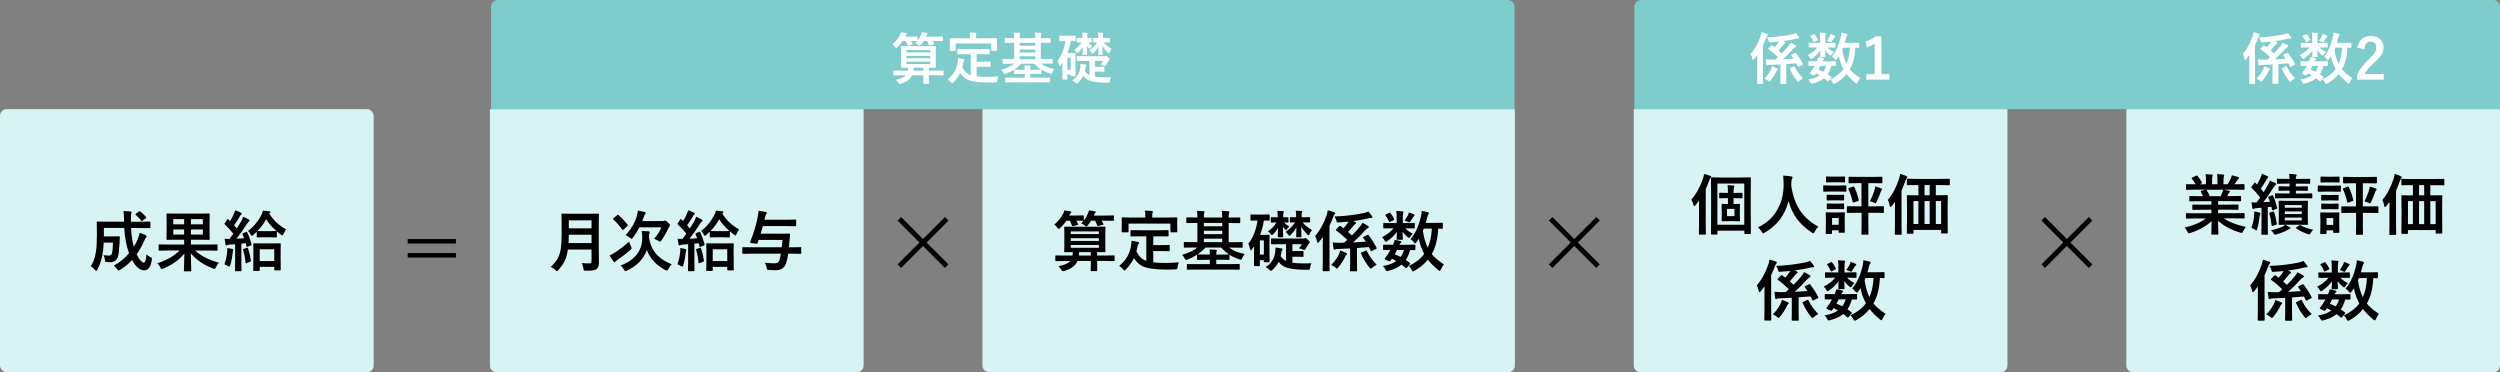 <?xml version="1.0" encoding="UTF-8"?>
<svg id="_レイヤー_2" data-name="レイヤー 2" xmlns="http://www.w3.org/2000/svg" width="756" height="112.55" viewBox="0 0 756 112.55">
  <rect x="0" y="0" width="756" height="112.55" fill="#808080" stroke="none"/>
  <defs>
    <style>
      .cls-1 {
        fill: #7fcccc;
      }

      .cls-1, .cls-2, .cls-3, .cls-4 {
        stroke-width: 0px;
      }

      .cls-3 {
        fill: #fff;
      }

      .cls-4 {
        fill: #d7f3f4;
      }
    </style>
  </defs>
  <g id="_レイヤー_1-2" data-name="レイヤー 1">
    <path class="cls-1" d="m756,33h-261.75V2C494.25.9,495.15,0,496.25,0h257.75C755.1,0,756,.9,756,2v31Z"/>
    <g>
      <rect class="cls-4" y="33" width="113" height="79.55" rx="2" ry="2"/>
      <g>
        <path class="cls-2" d="m44.3,76.94c.2.23.58.49,1.12.77.23.12.38.21.43.26.06.07.1.15.1.25,0,.07-.02.2-.05.41-.31,2.08-1.07,3.12-2.27,3.12-1.34,0-2.57-1.04-3.7-3.13-1.12,1.22-2.32,2.21-3.61,2.97-.25.15-.41.22-.48.22-.1,0-.24-.14-.42-.42-.28-.4-.62-.75-1.03-1.05,1.74-.92,3.29-2.17,4.64-3.76-.79-2.03-1.28-4.58-1.46-7.66h-6.16v2.57h2.88l1.7-.04c.16,0,.24.09.24.26-.01.2-.03.61-.05,1.23-.02.43-.04.75-.05.97-.11,1.86-.26,3.1-.46,3.72-.38,1.11-1.16,1.66-2.32,1.66-.44,0-.78-.01-1.03-.04-.24-.02-.39-.06-.44-.13-.05-.07-.09-.24-.14-.54-.1-.61-.26-1.08-.48-1.44.64.1,1.19.16,1.64.16.51,0,.83-.24.96-.72.14-.44.24-1.51.3-3.21h-2.8c-.06,1.32-.18,2.49-.36,3.51-.31,1.78-.83,3.34-1.56,4.68-.14.25-.25.38-.33.38-.1,0-.23-.11-.4-.32-.43-.5-.84-.87-1.24-1.12.74-1.08,1.25-2.56,1.55-4.42.19-1.28.28-2.89.28-4.83l-.04-4.01c0-.12.02-.19.05-.21.03-.02.09-.03.2-.03l2.68.04h5.32v-.42c-.02-1.25-.07-2.19-.17-2.82,1.14.06,1.86.11,2.16.15.2.02.3.1.3.23,0,.09-.03.22-.1.38-.07.21-.11.67-.11,1.39,0,.22,0,.43,0,.62v.48h3l2.66-.04c.1,0,.17.02.2.05.02.03.03.09.03.19v1.53c0,.1-.01.17-.04.19s-.09.03-.19.03l-2.66-.04h-2.94c.09,2.13.36,4.01.82,5.65.48-.78.88-1.56,1.2-2.34.27-.7.45-1.32.54-1.84.66.18,1.28.42,1.86.71.2.1.3.21.3.32,0,.07-.09.21-.28.42-.12.12-.28.45-.5.99-.65,1.48-1.41,2.83-2.28,4.05.37.79.78,1.43,1.23,1.91.36.39.67.59.91.59s.44-.21.57-.62c.11-.38.2-.99.25-1.84Zm-1.86-12.99c.69.53,1.26,1.09,1.72,1.68.05.07.08.13.08.18,0,.07-.06.13-.18.21l-.97.72c-.14.09-.22.14-.25.14-.04,0-.09-.05-.17-.14-.4-.61-.94-1.2-1.62-1.76-.08-.08-.12-.14-.12-.19,0-.03.06-.09.17-.18l.92-.64c.1-.07.18-.11.23-.11.05,0,.11.03.19.09Z"/>
        <path class="cls-2" d="m50.7,75.76l-2.5.04c-.12,0-.19-.01-.21-.04-.02-.03-.03-.09-.03-.2v-1.43c0-.1.02-.17.05-.19.03-.02.09-.03.2-.03l2.5.04h4.98v-1.46h-2.36l-2.76.04c-.1,0-.17-.01-.19-.04s-.03-.08-.03-.18l.04-1.98v-3.56l-.04-1.99c0-.11.01-.18.04-.2s.08-.03.18-.03l2.76.04h7.08l2.77-.04c.1,0,.17.01.2.04.02.03.03.09.03.19l-.04,1.99v3.56l.04,1.98c0,.1-.01.17-.04.19s-.09.03-.19.03l-2.77-.04h-2.67v1.46h5.32l2.5-.04c.1,0,.17.01.2.04.02.03.03.08.03.18v1.43c0,.1-.01.17-.03.2s-.09.04-.19.04l-2.5-.04h-4.06c1.65,1.57,4.04,2.8,7.19,3.68-.33.34-.63.8-.91,1.38-.16.33-.3.5-.4.5-.06,0-.22-.05-.48-.14-2.73-1-4.97-2.53-6.72-4.58l.15,5.24c0,.1-.01.17-.04.19s-.09.03-.19.03h-1.76c-.12,0-.19-.01-.21-.04-.02-.03-.03-.08-.03-.18,0-.1,0-.42.03-.97.06-1.63.1-3.03.12-4.2-1.6,1.93-3.72,3.45-6.39,4.54-.25.1-.41.16-.48.16-.11,0-.24-.16-.38-.48-.25-.49-.57-.92-.96-1.28,2.9-.91,5.15-2.2,6.74-3.86h-3.57Zm1.7-7.93h3.28v-1.56h-3.28v1.56Zm0,3.1h3.28v-1.53h-3.28v1.53Zm8.94-4.66h-3.6v1.56h3.6v-1.56Zm0,4.66v-1.53h-3.6v1.53h3.6Z"/>
        <path class="cls-2" d="m67.85,79.93c.44-1.16.72-2.42.85-3.8.03-.28.04-.5.04-.66,0-.14,0-.3-.03-.46.59.07,1.11.17,1.54.28.23.05.34.13.34.23,0,.08-.03.17-.1.28-.03.05-.07.27-.13.65-.13,1.32-.37,2.58-.73,3.76-.1.29-.19.44-.26.44-.07,0-.23-.07-.48-.21-.31-.2-.66-.37-1.04-.52Zm6.92-9.66c.46.93.89,2.13,1.31,3.59.01.06.02.1.02.13,0,.1-.09.18-.28.25l-.94.38c-.08.03-.15.05-.2.05-.07,0-.12-.07-.15-.21l-.22-.91-1.32.13v5.48l.04,2.62c0,.1-.01.17-.04.2-.03.02-.08.03-.18.03h-1.52c-.11,0-.18-.01-.2-.04s-.03-.09-.03-.19l.04-2.62v-5.3l-1.66.1c-.32.02-.57.08-.74.17-.16.07-.26.1-.3.1-.1,0-.17-.11-.21-.34-.12-.56-.21-1.12-.28-1.68.52.04,1.02.06,1.48.06.42-.55.82-1.08,1.18-1.59-.71-.89-1.57-1.83-2.59-2.82-.07-.06-.11-.11-.11-.16,0-.04.05-.13.14-.26l.65-1.04c.08-.12.15-.18.21-.18.04,0,.1.04.18.12l.52.52c.41-.64.77-1.33,1.08-2.04.2-.4.35-.82.46-1.24.73.27,1.31.52,1.74.74.18.1.26.21.26.32,0,.08-.06.17-.18.26-.14.1-.26.26-.38.48-.53.94-1.12,1.87-1.77,2.77l.84.95c.43-.67.87-1.41,1.33-2.21.21-.38.41-.84.6-1.36.69.31,1.25.6,1.68.86.16.09.24.19.24.3,0,.12-.07.22-.22.3-.16.09-.37.36-.65.82-1.15,1.78-2.18,3.24-3.09,4.38,1.05-.05,1.83-.1,2.32-.14-.11-.34-.27-.74-.48-1.2-.03-.07-.04-.11-.04-.15,0-.07.08-.14.25-.21l.82-.34c.1-.04.18-.06.21-.06.05,0,.11.06.17.19Zm-.11,4.68c.08-.03.14-.04.18-.04.06,0,.11.07.17.21.41,1.25.7,2.47.87,3.66v.1c0,.12-.09.21-.26.28l-1.01.4c-.11.05-.19.07-.23.07-.07,0-.11-.06-.13-.19-.12-1.37-.37-2.66-.74-3.87-.01-.05-.02-.09-.02-.12,0-.07.09-.14.26-.2l.92-.32Zm7.06-3.2h-2.06l-1.8.04c-.1,0-.17-.02-.19-.05-.02-.03-.03-.09-.03-.19v-1.48c-.24.23-.6.56-1.06.98-.21.19-.35.28-.42.28-.08,0-.21-.15-.36-.44-.23-.42-.49-.77-.8-1.05,1.63-1.18,2.99-2.83,4.1-4.94.22-.46.35-.86.4-1.22,1.02.09,1.69.16,2.01.21.18.04.26.12.26.23s-.06.22-.18.3l-.16.14c1.17,1.97,2.87,3.58,5.1,4.82-.31.36-.58.81-.8,1.36-.12.31-.22.46-.32.46-.09,0-.24-.08-.44-.24-.51-.37-.93-.7-1.24-.98v1.58c0,.11-.01.18-.04.21-.03.02-.08.03-.18.03l-1.81-.04Zm-3.4,10.17h-1.51c-.11,0-.18-.01-.2-.04s-.03-.09-.03-.19l.04-3.63v-1.79l-.04-2.49c0-.14.07-.21.22-.21l2.33.04h3.24l2.31-.04c.15,0,.22.07.22.21l-.04,2.15v2.03l.04,3.59c0,.14-.07.21-.21.21h-1.54c-.15,0-.22-.07-.22-.21v-.86h-4.39v1c0,.11-.01.18-.04.2s-.09.03-.19.03Zm-.46-12.06l1.8.04h2.06l1.81-.04h.08c-1.33-1.15-2.37-2.33-3.11-3.56-.74,1.32-1.61,2.5-2.64,3.56Zm.68,5.52v3.56h4.39v-3.56h-4.39Z"/>
      </g>
    </g>
    <g>
      <path class="cls-4" d="m259.15,112.55h-109c-1.1,0-2-.9-2-2V33h113v77.55c0,1.1-.9,2-2,2Z"/>
      <g>
        <path class="cls-2" d="m175.9,79.55c.7.07,1.46.1,2.28.1.47,0,.7-.23.7-.7v-3.5h-7.15c-.19,1.42-.54,2.63-1.05,3.64-.41.79-1.02,1.65-1.82,2.56-.21.23-.35.34-.42.34-.1,0-.25-.11-.47-.32-.38-.39-.86-.7-1.44-.94.92-.87,1.6-1.67,2.03-2.4.48-.83.81-1.84,1-3.03.18-1.14.27-2.74.27-4.8v-2.95l-.04-2.71c0-.12.01-.19.04-.21.03-.02.08-.03.18-.03l2.67.04h5.56l2.64-.04c.11,0,.18.02.2.05.02.03.03.09.03.2l-.04,2.71v7.86l.06,3.99c0,.83-.21,1.46-.63,1.87-.27.25-.66.41-1.16.48-.43.07-1.15.1-2.16.1-.34,0-.54-.03-.6-.09s-.11-.23-.15-.53c-.09-.66-.26-1.22-.52-1.68Zm-3.96-6.04h6.94v-2.53h-6.87c-.03,1.14-.05,1.98-.08,2.53Zm6.94-6.89h-6.87v2.42h6.87v-2.42Z"/>
        <path class="cls-2" d="m190.22,73.03c.16.51.35,1,.59,1.45.13.27.2.45.2.56s-.11.26-.32.48c-1.3,1.11-2.63,2.15-3.99,3.1-.36.26-.56.42-.61.49-.1.12-.2.18-.29.18-.11,0-.22-.09-.34-.28-.5-.73-.88-1.32-1.12-1.78.54-.23,1.04-.49,1.48-.78,1.65-1.07,3.12-2.21,4.41-3.4Zm-3.17-7.98c.87.73,1.79,1.7,2.75,2.9.06.08.09.13.09.17,0,.05-.05.12-.15.21l-1.16,1.08c-.13.11-.21.17-.25.17s-.09-.04-.15-.13c-.87-1.24-1.78-2.27-2.75-3.11-.07-.06-.11-.1-.11-.14,0-.05.06-.12.19-.22l1.14-.92c.1-.08.17-.12.21-.12.03,0,.09.03.19.1Zm16.09,14.88c-.38.34-.73.83-1.05,1.46-.18.31-.31.46-.4.46-.08,0-.24-.06-.48-.18-2.79-1.49-4.65-3.51-5.61-6.06-.97,2.72-2.98,4.79-6.02,6.22-.23.1-.39.16-.46.16-.1,0-.24-.15-.4-.44-.29-.5-.65-.93-1.06-1.28,2.27-.8,3.96-2,5.1-3.58.98-1.38,1.46-2.97,1.46-4.78,0-.83-.06-1.53-.17-2.08.68.02,1.39.06,2.12.12.21.04.32.12.32.24,0,.11-.04.26-.12.44-.08.18-.12.56-.12,1.15.33,2.21,1.19,4.02,2.56,5.43,1.07,1.08,2.51,1.99,4.32,2.71Zm-13.96-8.82c1.6-1.69,2.71-3.55,3.34-5.61.2-.72.32-1.32.36-1.81.54.08,1.22.22,2.03.42.24.07.36.16.36.28,0,.1-.06.22-.2.36-.1.1-.24.4-.4.9-.1.29-.26.69-.46,1.2h6.13c.22,0,.38-.03.49-.08s.2-.08.29-.08c.16,0,.46.2.88.59.42.38.62.66.62.82,0,.12-.05.22-.14.32-.12.11-.24.31-.36.6-.61,1.33-1.31,2.56-2.1,3.68-.18.28-.32.42-.4.42-.06,0-.22-.09-.48-.26-.48-.29-.92-.5-1.35-.62.98-1.13,1.72-2.3,2.23-3.5h-6.68c-.57,1.15-1.22,2.19-1.94,3.13-.2.24-.34.36-.4.36s-.22-.1-.46-.3c-.51-.41-.97-.69-1.38-.83Z"/>
        <path class="cls-2" d="m204.84,79.93c.44-1.16.72-2.42.85-3.8.03-.28.04-.5.04-.66,0-.14,0-.3-.03-.46.59.07,1.11.17,1.54.28.23.05.34.13.34.23,0,.08-.03.17-.1.28-.03.05-.07.27-.13.65-.13,1.32-.37,2.58-.73,3.76-.1.29-.19.44-.26.44-.07,0-.23-.07-.48-.21-.31-.2-.66-.37-1.04-.52Zm6.92-9.66c.46.93.89,2.13,1.31,3.59.01.06.02.1.02.13,0,.1-.09.18-.28.25l-.94.38c-.08.03-.15.05-.2.05-.07,0-.12-.07-.15-.21l-.22-.91-1.32.13v5.48l.04,2.62c0,.1-.01.17-.04.2-.03.02-.08.03-.18.03h-1.52c-.11,0-.18-.01-.2-.04s-.03-.09-.03-.19l.04-2.62v-5.3l-1.66.1c-.32.02-.57.08-.74.17-.16.07-.26.1-.3.1-.1,0-.17-.11-.21-.34-.12-.56-.21-1.12-.28-1.68.52.04,1.02.06,1.48.06.42-.55.82-1.08,1.18-1.59-.71-.89-1.57-1.83-2.59-2.82-.07-.06-.11-.11-.11-.16,0-.04.05-.13.14-.26l.65-1.04c.08-.12.15-.18.21-.18.04,0,.1.04.18.12l.52.52c.41-.64.77-1.33,1.08-2.04.2-.4.35-.82.46-1.24.73.27,1.31.52,1.74.74.18.1.26.21.26.32,0,.08-.06.17-.18.26-.14.1-.26.26-.38.48-.53.94-1.12,1.87-1.77,2.77l.84.95c.43-.67.87-1.41,1.33-2.21.21-.38.41-.84.6-1.36.69.31,1.25.6,1.68.86.16.09.24.19.24.3,0,.12-.07.22-.22.3-.16.09-.37.36-.65.82-1.15,1.78-2.18,3.24-3.09,4.38,1.05-.05,1.83-.1,2.32-.14-.11-.34-.27-.74-.48-1.2-.03-.07-.04-.11-.04-.15,0-.07.08-.14.25-.21l.82-.34c.1-.04.18-.06.21-.06.05,0,.11.06.17.19Zm-.11,4.68c.08-.03.14-.04.18-.04.06,0,.11.07.17.21.41,1.25.7,2.47.87,3.66v.1c0,.12-.09.21-.26.28l-1.01.4c-.11.05-.19.07-.23.07-.07,0-.11-.06-.13-.19-.12-1.37-.37-2.66-.74-3.87-.01-.05-.02-.09-.02-.12,0-.07.09-.14.26-.2l.92-.32Zm7.06-3.2h-2.06l-1.8.04c-.1,0-.17-.02-.19-.05-.02-.03-.03-.09-.03-.19v-1.48c-.24.23-.6.56-1.06.98-.21.19-.35.28-.42.28-.08,0-.21-.15-.36-.44-.23-.42-.49-.77-.8-1.05,1.63-1.18,2.99-2.83,4.1-4.94.22-.46.35-.86.4-1.22,1.02.09,1.69.16,2.01.21.18.04.26.12.26.23s-.06.22-.18.3l-.16.14c1.17,1.97,2.87,3.58,5.1,4.82-.31.36-.58.81-.8,1.36-.12.31-.22.46-.32.46-.09,0-.24-.08-.44-.24-.51-.37-.93-.7-1.24-.98v1.58c0,.11-.01.18-.04.21-.03.02-.08.03-.18.03l-1.81-.04Zm-3.4,10.17h-1.51c-.11,0-.18-.01-.2-.04s-.03-.09-.03-.19l.04-3.63v-1.79l-.04-2.49c0-.14.07-.21.22-.21l2.33.04h3.24l2.31-.04c.15,0,.22.07.22.21l-.04,2.15v2.03l.04,3.59c0,.14-.07.21-.21.21h-1.54c-.15,0-.22-.07-.22-.21v-.86h-4.39v1c0,.11-.01.18-.04.2s-.09.03-.19.03Zm-.46-12.06l1.8.04h2.06l1.81-.04h.08c-1.33-1.15-2.37-2.33-3.11-3.56-.74,1.32-1.61,2.5-2.64,3.56Zm.68,5.52v3.56h4.39v-3.56h-4.39Z"/>
        <path class="cls-2" d="m227.17,76.71l-2.5.04c-.1,0-.16-.01-.18-.04-.01-.02-.02-.08-.02-.18v-1.55c0-.12,0-.19.03-.21s.07-.03.17-.03l2.5.04h9.25c.06-.53.13-1.28.2-2.23h-7.2c-.06.21-.18.53-.34.96-.05.12-.13.19-.23.19,0,0-.06,0-.17,0l-1.58-.23c-.2-.03-.29-.09-.29-.2,0-.04.01-.09.04-.15,1.05-2.55,1.83-5.08,2.31-7.61.13-.78.21-1.37.22-1.76.73.07,1.46.18,2.18.35.23.05.34.15.34.28,0,.11-.07.24-.21.4-.12.15-.27.62-.46,1.42l-.06.24h6.76l2.61-.04c.1,0,.17.01.19.04s.03.08.03.18v1.57c0,.1-.01.17-.04.19s-.08.03-.18.03l-2.61-.04h-7.24c-.19.72-.41,1.48-.66,2.3h6.12l2.5-.04c.18,0,.26.09.26.26l-.19,2.12-.14,1.77h1.02l2.48-.04c.1,0,.17.02.19.05.01.02.02.08.02.19v1.55c0,.1,0,.17-.03.19s-.08.03-.18.03l-2.48-.04h-1.24c-.16,1.13-.36,2.05-.6,2.76-.28.85-.72,1.45-1.32,1.8-.5.29-1.16.44-1.98.44-.54,0-1.16-.02-1.86-.06-.33-.01-.53-.05-.59-.12-.06-.06-.12-.24-.18-.55-.11-.59-.29-1.11-.55-1.55,1.02.13,1.97.2,2.84.2.46,0,.79-.05,1-.16.24-.13.42-.37.55-.72.18-.56.34-1.24.46-2.04h-8.98Z"/>
      </g>
    </g>
    <g>
      <path class="cls-4" d="m456.1,112.55h-157c-1.1,0-2-.9-2-2V33h161v77.55c0,1.1-.9,2-2,2Z"/>
      <g>
        <path class="cls-2" d="m326.94,67.55c.28-.26.53-.53.74-.8-.03.01-.08.02-.16.02l-2.06-.04c.17.27.35.61.56,1.03.04.07.06.11.06.14,0,.06-.08.1-.25.14l-1.28.3c-.12.03-.2.05-.24.05-.07,0-.12-.06-.16-.19-.21-.59-.42-1.07-.62-1.46h-1.07c-.47.74-1.1,1.47-1.88,2.22-.22.2-.37.3-.44.3-.06,0-.2-.14-.4-.42-.28-.4-.58-.71-.9-.94,1.24-1.08,2.13-2.17,2.66-3.28.13-.24.26-.57.38-.98.74.08,1.33.17,1.78.27.2.04.3.11.3.22,0,.1-.06.21-.2.32-.1.08-.21.22-.3.44-.05.13-.1.23-.14.29h1.91l2.3-.04c.1,0,.17.01.19.04s.03.08.03.18v1.19c0,.08,0,.13-.02.16.5-.6.9-1.27,1.2-2,.15-.29.28-.65.38-1.07.81.08,1.4.17,1.76.25.19.04.28.11.28.21,0,.12-.06.24-.18.34-.11.09-.2.24-.26.46l-.14.29h3.21l2.65-.04c.1,0,.17.01.19.04s.03.08.03.18v1.19c0,.1-.01.17-.04.19s-.08.03-.18.03l-2.65-.04h-.84c.16.27.34.59.53.96.03.07.04.12.04.16,0,.06-.09.11-.26.15l-1.26.3c-.09.02-.16.03-.2.03-.08,0-.15-.06-.19-.19-.26-.64-.47-1.11-.63-1.41h-1.2c-.3.5-.65.97-1.04,1.4-.22.24-.37.36-.44.36s-.22-.11-.46-.32c-.36-.28-.73-.49-1.08-.62Zm-5.08,11.38l-2.5.04c-.1,0-.17-.01-.2-.04-.02-.03-.03-.08-.03-.18v-1.27c0-.11.02-.18.05-.21.02-.02.08-.03.18-.03l2.5.04h2.46c.04-.22.07-.57.1-1.04-.68,0-1.29.02-1.82.03-.05,0-.19,0-.41,0h-.13c-.12,0-.19-.01-.21-.04-.02-.03-.03-.09-.03-.19l.04-1.95v-3.36l-.04-1.97c0-.11.02-.18.05-.2.03-.02.09-.03.2-.03l2.73.04h6.5l2.75-.04c.11,0,.18.01.2.04s.03.09.03.19l-.04,1.97v3.36l.04,1.95c0,.1-.01.17-.03.19s-.09.03-.19.03c-.03,0-.13,0-.3,0-.61-.01-1.28-.02-1.99-.03v1.04h2.58l2.5-.04c.1,0,.16.02.18.05.02.03.03.09.03.19v1.27c0,.14-.07.21-.21.21l-2.5-.04h-2.58v1.02l.04,1.85c0,.1-.02.17-.05.19-.03.02-.09.03-.2.03h-1.51c-.11,0-.18-.01-.2-.04s-.03-.08-.03-.18l.04-1.85v-1.02h-4.03c-.59,1.41-1.9,2.41-3.95,3-.29.08-.46.12-.5.12-.13,0-.27-.14-.42-.42-.23-.42-.53-.78-.9-1.09,1.81-.37,3.01-.91,3.59-1.6h-1.8Zm10.44-8.96h-8.5v.82h8.5v-.82Zm-8.5,2.88h8.5v-.82h-8.5v.82Zm8.5,2.08v-.84h-8.5v.84h8.5Zm-6.05,2.35h3.61v-1.04h-3.54c-.03.46-.05.8-.08,1.04Z"/>
        <path class="cls-2" d="m344.8,71.46l-2.7.04c-.12,0-.19-.01-.21-.04-.02-.03-.03-.09-.03-.19v-1.46c0-.1.02-.17.05-.19.03-.02.09-.03.2-.03l2.7.04h5.64l2.7-.04c.1,0,.17.01.2.04.02.03.03.08.03.18v1.46c0,.1-.01.17-.04.2-.03.02-.09.03-.19.03l-2.7-.04h-1.7v2.66h2.44l2.29-.04c.12,0,.19.01.21.04.03.03.04.08.04.18v1.46c0,.09-.01.15-.04.17s-.09.03-.21.03l-2.29-.04h-2.44v3.42c1.02.12,2.31.18,3.86.18,1.01,0,2.3-.06,3.88-.18-.19.46-.32.93-.38,1.44-.04.32-.1.51-.18.57-.06.05-.24.08-.54.12-.76.04-1.55.06-2.36.06-3.54-.01-6.02-.34-7.44-.98-.98-.44-1.88-1.27-2.7-2.5-.58,1.25-1.39,2.39-2.44,3.42-.21.23-.35.34-.44.34-.07,0-.21-.13-.4-.38-.32-.41-.71-.75-1.16-1.04,2.03-1.58,3.23-3.69,3.6-6.32.08-.62.12-1.04.12-1.28.58.08,1.21.21,1.9.38.25.05.38.14.38.27,0,.1-.06.23-.19.38-.09.11-.18.32-.26.62-.09.53-.21,1.06-.36,1.57.42.82.85,1.44,1.28,1.85.46.44,1.04.77,1.73,1.02v-7.41h-1.85Zm8.36-5.68l2.64-.04c.15,0,.22.07.22.2l-.04,1.04v.86l.04,2.2c0,.1-.02.17-.05.19-.02.02-.08.03-.18.03h-1.64c-.1,0-.17-.01-.19-.04s-.03-.08-.03-.18v-2.42h-12.66v2.42c0,.1-.02.17-.05.19-.03.02-.09.03-.2.03h-1.62c-.1,0-.17-.01-.19-.04s-.03-.08-.03-.18l.04-2.2v-.68l-.04-1.22c0-.13.07-.2.21-.2l2.67.04h4.28v-.18c0-.88-.05-1.51-.15-1.9.67,0,1.38.03,2.14.1.2.03.3.09.3.21,0,.07-.04.19-.12.38-.05.12-.08.52-.08,1.2v.2h4.7Z"/>
        <path class="cls-2" d="m360.69,74.84l-2.5.04c-.1,0-.16-.02-.18-.05-.02-.03-.03-.09-.03-.2v-1.24c0-.14.07-.21.21-.21l2.5.04h1.4v-5.8h-.48l-2.64.04c-.11,0-.18-.01-.2-.04s-.03-.08-.03-.18v-1.29c0-.1.01-.17.04-.19s.09-.03.19-.03l2.64.04h.48c0-.79-.04-1.46-.12-2.02.64.02,1.31.06,2.01.12.18.03.26.09.26.21,0,.03-.03.15-.1.38-.06.18-.1.62-.1,1.32h5.56c0-.89-.04-1.56-.12-2.02.73.02,1.4.07,2.02.15.19.02.28.08.28.18,0,.08-.04.21-.13.4-.06.16-.1.59-.1,1.3h.62l2.66-.04c.1,0,.17.01.19.04s.03.08.03.18v1.29c0,.1-.01.17-.04.19-.02.02-.08.03-.18.03l-2.66-.04h-.62v5.8h1.52l2.5-.04c.1,0,.17.01.19.04s.03.08.03.18v1.24c0,.11-.01.18-.03.21s-.08.04-.18.04l-2.5-.04h-1.41c1.11.89,2.68,1.54,4.73,1.93-.26.29-.51.71-.76,1.26-.14.32-.28.48-.4.48-.09,0-.24-.04-.46-.12-1.15-.38-2.15-.84-3-1.38.01.03.02.07.02.14v1.2c0,.1-.01.16-.03.18s-.09.03-.19.03l-2.52-.04h-1.26v1.32h4.16l2.71-.04c.1,0,.17.01.19.04s.03.08.03.18v1.29c0,.1-.01.17-.04.19s-.08.03-.18.03l-2.71-.04h-10.15l-2.68.04c-.1,0-.17-.01-.2-.04-.02-.03-.03-.08-.03-.18v-1.29c0-.1.01-.16.04-.18s.09-.03.19-.03l2.68.04h4.04v-1.32h-1.12l-2.52.04c-.11,0-.18-.01-.2-.04-.01-.02-.02-.08-.02-.18v-1.36c-.83.55-1.77,1.03-2.84,1.46-.21.09-.37.14-.48.14-.12,0-.25-.14-.4-.42-.28-.53-.55-.92-.8-1.15,1.94-.55,3.49-1.28,4.64-2.18h-1.44Zm1.42,2.1h.12l2.52.04h1.12c0-.4-.04-.92-.12-1.56.64.02,1.31.06,1.99.13.16.01.24.07.24.18,0,.04-.03.14-.08.3-.06.15-.1.47-.1.96h1.26l2.52-.04h.12c-.89-.57-1.69-1.27-2.42-2.1h-4.74c-.72.8-1.54,1.5-2.44,2.1Zm1.94-8.51h5.56v-1.02h-5.56v1.02Zm0,2.38h5.56v-1.03h-5.56v1.03Zm0,2.4h5.56v-1.04h-5.56v1.04Z"/>
        <path class="cls-2" d="m378.35,66.71c-.14,0-.21-.07-.21-.21v-1.41c0-.11.01-.18.04-.21.03-.02.08-.03.17-.03l1.86.04h1.62l1.9-.04c.1,0,.17.01.19.04.02.03.03.1.03.2v1.41c0,.1-.01.17-.04.19-.03.02-.08.03-.18.03,0,0-.16,0-.47,0-.32-.01-.68-.02-1.07-.03-.2,1.46-.59,2.91-1.16,4.34h1.41l1.25-.04c.12,0,.19.01.21.04.02.03.03.09.03.19l-.04,2.7v1.85l.04,3.32c0,.1-.01.16-.04.18-.03.02-.09.03-.2.03h-1.29c-.11,0-.18-.01-.2-.04-.01-.02-.02-.08-.02-.18v-.4h-1.2v1.57c0,.1-.01.17-.04.19-.02.02-.08.03-.18.03h-1.35c-.1,0-.17-.01-.19-.04s-.03-.09-.03-.19l.04-3.52v-2.22c-.21.33-.44.65-.66.96-.14.19-.25.28-.33.28s-.15-.12-.21-.36c-.14-.7-.32-1.27-.54-1.7.76-.91,1.39-2.03,1.89-3.39.43-1.15.72-2.36.88-3.61h-.08l-1.86.04Zm3.84,5.99h-1.2v4.28h1.2v-4.28Zm10.57,2.39c.4-.4.71-.82.94-1.24h-2.88v2.08h1.6l1.56-.04c.09,0,.15.02.17.05.02.03.03.09.03.19v1.31c0,.1,0,.17-.03.2s-.08.04-.17.04l-1.56-.04h-1.6v1.8c.86.15,2,.22,3.44.22h.61c.55,0,1.11-.02,1.68-.06-.17.35-.29.79-.36,1.32-.04.33-.1.52-.19.58-.07.05-.24.07-.54.08-.18,0-.36,0-.54,0-.27,0-.69,0-1.26-.03-2.22-.06-3.89-.33-5.02-.8-.84-.36-1.5-.89-1.98-1.59-.44.89-1.06,1.72-1.87,2.47-.24.2-.39.3-.44.3-.1,0-.24-.11-.44-.32-.33-.32-.73-.6-1.2-.85,1.71-1.05,2.69-2.57,2.92-4.56.04-.38.07-.72.07-1.02,0-.11,0-.23,0-.35.55.06,1.12.15,1.7.26.29.08.44.17.44.28,0,.08-.05.2-.16.36-.1.14-.17.35-.21.62-.07.48-.14.86-.2,1.14.4.61.95,1.07,1.64,1.4v-5.04h-1.6l-2.71.02c-.11,0-.18,0-.2-.03s-.03-.08-.03-.17v-1.35c0-.1.01-.17.04-.19.03-.02.09-.03.19-.03l2.71.04h6.77c.18,0,.33-.03.46-.1.08-.04.15-.06.22-.06.13,0,.37.16.72.48.38.35.58.6.58.74,0,.11-.04.2-.12.25-.08.08-.23.31-.44.68-.19.35-.42.74-.7,1.15-.15.23-.28.34-.4.34-.09,0-.26-.06-.52-.18-.44-.19-.81-.32-1.12-.38Zm-9.35-5.12c1.06-.67,1.93-1.58,2.6-2.71l-1.49.04c-.1,0-.17-.02-.2-.05-.02-.03-.03-.09-.03-.2v-1.16c0-.1.02-.17.05-.19.02-.02.08-.03.18-.03l1.49.04h.36v-.38c0-.64-.04-1.17-.12-1.58.77.03,1.35.06,1.74.1.16.03.24.09.24.19,0,.03-.03.14-.1.34-.06.12-.09.45-.09.98v.36l1.37-.04c.1,0,.17.01.19.04s.03.08.03.18v1.16c0,.12-.01.19-.04.21-.03.02-.08.03-.18.03-.02,0-.14,0-.35-.02-.23,0-.48-.01-.75-.02.34.4.86.82,1.56,1.26-.3.25-.53.53-.7.83-.11.18-.19.26-.24.26-.04,0-.16-.09-.35-.26-.21-.2-.42-.48-.64-.83.01.61.03,1.31.06,2.12.01.5.02.78.02.86,0,.12-.01.19-.04.21-.03.02-.09.03-.2.03h-1.14c-.12,0-.19-.01-.21-.04-.02-.03-.03-.09-.03-.2,0-.08,0-.4.03-.96.02-.64.04-1.2.06-1.67-.4.73-.87,1.37-1.43,1.92-.19.19-.34.28-.44.28-.09,0-.21-.09-.34-.26-.23-.33-.52-.61-.86-.84Zm10.68-2.72h-.17c.65.82,1.59,1.59,2.82,2.32-.31.36-.57.8-.76,1.3-.08.19-.16.28-.25.28-.1,0-.22-.08-.38-.24-.76-.75-1.38-1.54-1.88-2.38.01.57.03,1.27.06,2.1.01.5.02.78.02.86,0,.12-.01.19-.04.21-.03.02-.08.03-.18.03h-1.16c-.09,0-.15-.01-.17-.04-.02-.03-.03-.1-.03-.21,0-.36.02-1.27.06-2.71-.48.86-1.06,1.62-1.76,2.29-.16.16-.29.24-.38.24-.1,0-.21-.11-.34-.34-.18-.27-.44-.54-.8-.82,1.23-.82,2.18-1.79,2.86-2.9-.37,0-.71.02-1.01.03-.2,0-.3,0-.31,0-.1,0-.17-.01-.2-.04-.02-.03-.03-.09-.03-.2v-1.16c0-.1.01-.17.04-.19.03-.02.09-.03.19-.03l1.66.04v-.38c0-.65-.04-1.18-.13-1.6.76.03,1.33.06,1.72.1.18.02.26.08.26.19,0,.07-.04.18-.12.33-.05.12-.08.47-.08,1.03v.34h.48l1.88-.04c.14,0,.21.07.21.21v1.16c0,.11-.01.18-.04.21-.03.02-.08.03-.17.03l-1.88-.04Z"/>
        <path class="cls-2" d="m397.69,71.35c1.46-1.65,2.63-3.77,3.51-6.34.15-.46.25-.93.31-1.42.79.19,1.44.39,1.94.6.21.08.32.18.32.3,0,.11-.07.23-.22.36-.12.09-.25.35-.4.79-.4,1.04-.77,1.92-1.11,2.63v10.46l.04,3.04c0,.12-.02.19-.05.21-.02.02-.08.03-.18.03h-1.68c-.1,0-.16-.02-.18-.05-.01-.03-.02-.09-.02-.2l.04-3.04v-4.6c0-1.07,0-1.88.02-2.44-.29.42-.68.92-1.16,1.49-.16.18-.28.26-.36.26-.09,0-.17-.11-.22-.34-.2-.83-.39-1.41-.6-1.76Zm4.87,8.78c.95-.97,1.7-1.98,2.24-3.04.23-.46.39-.9.48-1.34.47.14,1.06.39,1.79.73.19.1.28.21.28.3,0,.11-.07.22-.22.32-.12.09-.25.3-.4.62-.48,1.03-1.16,2.08-2.04,3.14-.2.25-.34.38-.42.38-.08,0-.22-.11-.44-.32-.35-.31-.77-.57-1.26-.8Zm11.3-8.99c.88,1.09,1.69,2.35,2.4,3.76.03.06.05.11.05.15,0,.08-.08.16-.23.23l-1.2.62c-.08.05-.14.07-.2.07-.07,0-.13-.06-.18-.17-.04-.07-.14-.27-.31-.61-.1-.2-.19-.36-.25-.48-.73.07-1.93.17-3.59.28v4.7l.04,2.12c0,.1-.02.17-.05.2-.02.02-.08.03-.18.03h-1.68c-.12,0-.19-.01-.21-.04s-.03-.09-.03-.19l.04-2.12v-4.56c-1.71.08-3,.14-3.87.17-.31.01-.51.05-.62.12-.14.07-.23.1-.28.1-.14,0-.22-.1-.25-.3-.12-.71-.21-1.33-.26-1.88.68.05,1.3.08,1.88.08.68,0,1.2,0,1.54-.02.14-.12.32-.27.53-.46.25-.23.41-.36.46-.4-1.15-1.13-2.27-2.07-3.34-2.82-.07-.05-.11-.11-.11-.17s.04-.14.13-.23l.9-.92c.08-.08.15-.12.21-.12.05,0,.12.03.2.08.38.28.68.51.9.68.44-.51.89-1.11,1.38-1.79l.17-.23c-.96.1-1.95.18-2.95.23-.16.01-.27.02-.33.02-.16,0-.26-.04-.31-.11-.03-.05-.07-.17-.13-.37-.11-.48-.31-.92-.61-1.32,3.37-.13,6.37-.49,9.02-1.08.46-.1.88-.24,1.24-.44.44.49.82.97,1.13,1.45.08.12.13.22.13.32,0,.1-.1.16-.3.16-.23,0-.58.05-1.06.16-1.21.3-2.7.57-4.47.8l.62.32c.16.11.24.21.24.3,0,.13-.07.22-.21.27-.18.09-.38.27-.6.55-.65.81-1.19,1.45-1.6,1.89l1.14,1.04c.95-.93,1.84-1.92,2.66-2.98.22-.29.39-.58.5-.86.61.27,1.19.59,1.75.96.15.1.22.21.22.32s-.08.21-.24.29c-.27.14-.55.37-.86.7-1.14,1.3-2.37,2.52-3.68,3.68,1.22-.06,2.52-.14,3.88-.24l-.78-1.11c-.05-.07-.08-.13-.08-.18,0-.07.07-.14.21-.21l1.08-.53c.11-.05.19-.07.23-.07.06,0,.12.05.19.14Zm2.44,8.9c-.48.25-.93.56-1.36.92-.22.2-.37.3-.44.3s-.21-.13-.4-.38c-.94-1.14-1.78-2.52-2.52-4.14-.03-.07-.05-.13-.05-.17,0-.07.07-.14.22-.21l1.2-.58c.06-.03.12-.05.17-.05.07,0,.14.05.2.15.7,1.5,1.7,2.88,2.98,4.16Z"/>
        <path class="cls-2" d="m425.12,67.45l2.48-.04c.12,0,.19.01.21.04.02.03.03.09.03.2v1.2c0,.11-.02.18-.05.2-.03.02-.09.03-.2.03l-2.48-.04h-.14c.65.69,1.41,1.23,2.28,1.61-.28.24-.58.61-.9,1.1-.08.14-.16.21-.23.21-.1,0-.28-.11-.55-.34-.47-.38-.95-.91-1.44-1.56.01.46.04.97.07,1.53.03.38.04.61.04.68,0,.1-.02.17-.05.2-.03.02-.08.03-.18.03h-1.45c-.1,0-.17-.01-.19-.04s-.03-.09-.03-.19c0-.03,0-.29.03-.8.03-.46.04-.91.05-1.36-.72,1.02-1.68,1.95-2.86,2.77-.23.18-.39.26-.5.26-.08,0-.18-.11-.3-.34-.24-.44-.53-.79-.86-1.05,1.46-.73,2.63-1.63,3.5-2.71h-.42l-2.48.04c-.13,0-.2-.08-.2-.22v-1.2c0-.11.01-.18.04-.21.02-.02.07-.03.16-.03l2.48.04h1.37v-1.94c0-.71-.04-1.29-.13-1.74.79.02,1.43.06,1.92.12.18.02.26.09.26.22,0,.06-.02.14-.05.23-.03.09-.05.16-.06.21-.05.16-.08.56-.08,1.2v1.7h.88Zm-6.94,12.99c1.7-.27,3.05-.77,4.06-1.5-.5-.28-.94-.51-1.33-.7l-.29.44c-.17.23-.31.34-.42.34-.08,0-.2-.03-.34-.1l-.84-.38c-.21-.1-.31-.18-.31-.24,0-.02.03-.08.1-.2.26-.32.54-.71.84-1.16.23-.34.49-.79.77-1.34-.55,0-1.06.02-1.51.03-.3,0-.46,0-.47,0-.13,0-.2-.07-.2-.21v-1.22c0-.15.07-.22.2-.22l2.5.04h.28c.27-.59.45-1.09.52-1.5.69.11,1.29.25,1.81.42.16.07.24.14.24.22s-.06.18-.19.28c-.15.14-.28.33-.4.58h2.08l2.5-.04c.12,0,.19.01.21.04s.03.09.03.19v1.22c0,.14-.08.21-.23.21-.01,0-.16,0-.43,0-.29-.01-.6-.02-.93-.03-.36,1.23-.8,2.23-1.33,3,.31.2.7.48,1.18.84.1.1.15.18.15.24,0,.07-.04.16-.13.25l-.82.97c-.11.14-.2.21-.25.21-.03,0-.09-.03-.19-.1-.46-.42-.87-.75-1.22-1-.94.81-2.27,1.44-3.97,1.88-.21.05-.36.08-.43.08-.16,0-.33-.17-.49-.52-.19-.39-.44-.73-.74-1.02Zm2.28-16.01c.38.46.76,1.05,1.12,1.78.03.06.05.1.05.14,0,.07-.06.14-.19.21l-1.03.5c-.1.05-.17.08-.21.08-.07,0-.12-.05-.16-.16-.23-.55-.58-1.15-1.03-1.79-.06-.08-.09-.14-.09-.18,0-.06.06-.12.19-.18l.96-.47c.1-.05.17-.07.21-.07.05,0,.11.05.18.14Zm1.3,12.48c.51.18,1.1.44,1.79.78.44-.6.77-1.3,1.02-2.1h-2.1c-.26.54-.5.98-.7,1.32Zm3.01-10.24c.41-.55.74-1.09,1-1.6.12-.24.22-.51.28-.82.57.18,1.06.37,1.48.58.16.09.24.17.24.24,0,.1-.06.19-.17.28-.13.1-.24.23-.32.38-.35.56-.61.96-.78,1.19-.13.23-.23.34-.31.34s-.25-.07-.53-.21c-.36-.17-.66-.3-.9-.38Zm1.76,5.62c1.41-1.56,2.46-3.84,3.17-6.87.12-.51.2-1.07.22-1.68,1.02.22,1.63.36,1.83.42.24.08.36.18.36.3,0,.07-.08.22-.22.44-.13.23-.23.52-.3.88-.07.29-.21.83-.44,1.62h2.58l2.36-.04c.1,0,.17.01.19.04s.03.08.03.18v1.37c0,.1-.01.17-.04.19s-.08.03-.18.03c-.01,0-.14,0-.38,0-.25-.01-.51-.02-.8-.03-.15,3.16-.8,5.72-1.96,7.69.79.98,2.02,2.03,3.7,3.15-.33.33-.64.84-.94,1.52-.14.29-.25.44-.34.44-.08,0-.22-.08-.42-.24-1.3-1.07-2.35-2.14-3.16-3.19-1.05,1.32-2.39,2.44-4.01,3.35-.27.14-.43.21-.5.21-.12,0-.25-.15-.4-.46-.22-.48-.51-.87-.86-1.18,2.02-.95,3.57-2.17,4.66-3.64-.81-1.52-1.35-3.06-1.64-4.6-.22.38-.46.75-.72,1.08-.18.21-.3.32-.38.32-.1,0-.24-.12-.42-.36-.29-.38-.61-.68-.98-.92Zm6.46-3.16h-2.44l-.27.66c.28,1.99.77,3.69,1.47,5.12.72-1.58,1.13-3.51,1.24-5.78Z"/>
      </g>
    </g>
    <g>
      <path class="cls-4" d="m605.05,112.55h-109c-1.1,0-2-.9-2-2V33h113v77.55c0,1.1-.9,2-2,2Z"/>
      <g>
        <path class="cls-2" d="m511.44,60.35c1.46-1.62,2.64-3.73,3.53-6.32.2-.56.31-1.03.33-1.42.78.18,1.39.36,1.85.54.23.08.34.19.34.3,0,.09-.07.21-.22.36-.13.11-.27.38-.42.82-.38,1.02-.72,1.88-1.04,2.56v10.48l.04,3.04c0,.1-.02.17-.05.2-.02.02-.08.03-.18.03h-1.66c-.1,0-.17-.01-.19-.04s-.03-.09-.03-.19l.04-3.04v-4.34c0-1.17,0-2.06.02-2.69-.29.42-.66.9-1.12,1.46-.18.18-.29.26-.34.26-.1,0-.18-.12-.23-.36-.17-.61-.39-1.16-.66-1.66Zm7.68,10.57h-1.5c-.1,0-.17-.01-.19-.04s-.03-.09-.03-.19l.04-6.74v-5.07l-.04-5.01c0-.11.01-.18.04-.2s.08-.03.18-.03l2.74.04h6.11l2.76-.04c.1,0,.17.01.2.04.02.03.03.09.03.19l-.04,4.57v5.47l.04,6.66c0,.13-.07.2-.22.2h-1.54c-.14,0-.21-.07-.21-.2v-.82h-8.13v.94c0,.1-.02.17-.05.2-.02.02-.08.03-.18.03Zm.22-15.41v12.45h8.13v-12.45h-8.13Zm5.27,4.4h-.38v1.79h.04l1.68-.05c.1,0,.17.01.2.04.02.03.03.09.03.19l-.05,1.54v1.76l.05,1.53c0,.14-.07.21-.22.21l-1.68-.04h-1.78l-1.68.04c-.14,0-.21-.07-.21-.21l.04-1.53v-1.76l-.04-1.54c0-.11.01-.18.04-.2s.08-.03.18-.03l1.7.05v-1.79h-.3l-2.12.05c-.1,0-.17-.01-.19-.04s-.03-.09-.03-.19v-1.22c0-.1.01-.17.04-.19s.08-.03.18-.03l2.12.04h.3v-.17c0-.97-.04-1.7-.12-2.18.64.02,1.22.06,1.76.12.19.03.28.09.28.21,0,.04-.01.09-.04.17-.03.08-.05.14-.07.18-.06.27-.1.76-.1,1.49v.19h.38l2.1-.04c.1,0,.17.01.19.04s.03.08.03.18v1.22c0,.1-.01.17-.04.2-.03.02-.08.03-.18.03l-2.1-.05Zm-.1,5.44v-2.18h-2.26v2.18h2.26Z"/>
        <path class="cls-2" d="m549.86,68.54c-.46.44-.83.96-1.12,1.56-.15.32-.27.48-.36.48-.07,0-.22-.08-.46-.24-3.71-2.39-6.06-5.58-7.06-9.56-1.07,4.25-3.48,7.44-7.24,9.58-.25.14-.4.21-.46.21-.1,0-.23-.16-.4-.48-.29-.48-.68-.93-1.16-1.35,2.73-1.26,4.77-3.19,6.12-5.79,1.12-2.14,1.67-4.56,1.65-7.25-.03-1.13-.07-1.99-.14-2.6.77.04,1.59.12,2.46.24.25.03.38.14.38.31,0,.12-.07.29-.2.5-.11.18-.17.62-.17,1.33-.01.16-.02.39-.02.71.46,3.14,1.42,5.74,2.88,7.79,1.29,1.82,3.06,3.34,5.28,4.55Z"/>
        <path class="cls-2" d="m553.69,56.11h2.29l2.14-.04c.1,0,.17.01.2.04.02.03.03.08.03.18v1.43c0,.11-.01.18-.04.21-.03.02-.09.03-.19.03l-2.14-.04h-2.29l-2.12.04c-.11,0-.18-.01-.2-.04-.02-.03-.03-.1-.03-.2v-1.43c0-.1.01-.17.04-.19s.09-.03.19-.03l2.12.04Zm4.19,14.04c0,.1-.01.17-.04.2-.03.02-.08.03-.18.03h-1.43c-.1,0-.17-.01-.19-.04s-.03-.09-.03-.19v-.52h-2.02v.9c0,.1-.01.17-.04.2-.03.02-.09.03-.19.03h-1.42c-.12,0-.19-.02-.21-.05-.02-.02-.03-.08-.03-.18l.05-3.02v-1.2l-.05-1.88c0-.11.02-.18.05-.2.03-.02.09-.03.2-.03l1.82.04h1.64l1.84-.04c.11,0,.18.01.2.04s.03.09.03.19l-.04,1.53v1.3l.04,2.88Zm-3.65-16.74h1.68l1.8-.04c.12,0,.19.01.21.04.02.03.03.08.03.18v1.34c0,.11-.02.18-.05.2-.03.02-.09.03-.2.03l-1.8-.04h-1.68l-1.82.04c-.11,0-.18-.01-.2-.04s-.03-.09-.03-.19v-1.34c0-.1.01-.17.04-.19s.09-.03.19-.03l1.82.04Zm.08,5.52h1.43l1.7-.04c.1,0,.17.01.19.04s.03.08.03.18v1.28c0,.11-.01.18-.04.2s-.08.03-.18.03l-1.7-.04h-1.43l-1.7.04c-.1,0-.17-.01-.2-.04-.02-.03-.03-.09-.03-.19v-1.28c0-.1.02-.17.05-.19.02-.02.08-.03.18-.03l1.7.04Zm0,2.64h1.43l1.7-.04c.1,0,.17.01.19.04s.03.09.03.19v1.3c0,.13-.07.2-.21.2l-1.7-.04h-1.43l-1.7.04c-.15,0-.22-.07-.22-.2v-1.3c0-.11.02-.18.05-.2.02-.02.08-.03.18-.03l1.7.04Zm1.72,4.35h-2.02v2.06h2.02v-2.06Zm5.34-1.58l-2.66.04c-.1,0-.17-.02-.2-.05-.02-.03-.03-.09-.03-.19v-1.56c0-.11.02-.18.05-.2.02-.02.08-.03.18-.03l2.66.04h1.54v-7.01h-1.14l-2.56.04c-.14,0-.21-.07-.21-.21v-1.54c0-.1.01-.17.04-.19s.08-.03.18-.03l2.56.04h4.65l2.58-.04c.1,0,.17.01.19.04s.03.08.03.18v1.54c0,.14-.07.21-.21.21l-2.58-.04h-1.46v7.01h1.84l2.65-.04c.1,0,.17.01.19.04s.03.09.03.19v1.56c0,.1-.01.17-.03.2s-.08.04-.18.04l-2.65-.04h-1.84v4.34l.04,2.06c0,.11-.02.18-.05.2-.03.02-.09.03-.19.03h-1.67c-.1,0-.17-.01-.19-.04s-.03-.09-.03-.19l.04-2.06v-4.34h-1.54Zm-.63-7.78c.58,1.22,1.03,2.5,1.34,3.86.01.07.02.11.02.15,0,.08-.09.16-.26.21l-1.18.42c-.12.05-.2.07-.24.07-.06,0-.1-.06-.14-.17-.33-1.39-.77-2.69-1.3-3.9-.03-.07-.04-.11-.04-.15,0-.07.09-.13.26-.2l1.14-.42c.11-.04.18-.06.21-.06.06,0,.13.06.19.18Zm4.72,4.31c.65-1.27,1.13-2.46,1.44-3.58.09-.26.15-.57.17-.92.88.24,1.5.45,1.86.62.15.08.22.16.22.24,0,.08-.04.16-.12.23-.12.12-.22.29-.28.49-.41,1.18-.84,2.21-1.28,3.08-.12.29-.22.44-.32.44-.05,0-.21-.07-.48-.2-.35-.16-.75-.29-1.2-.4Z"/>
        <path class="cls-2" d="m570.87,60.46c1.41-1.65,2.55-3.8,3.42-6.45.17-.57.28-1.05.32-1.44.81.24,1.42.47,1.84.67.21.08.32.21.32.36,0,.1-.07.22-.22.36-.1.09-.23.36-.39.8-.4,1.13-.79,2.09-1.14,2.86v10.12l.04,3.02c0,.1-.01.17-.04.2-.03.02-.08.03-.18.03h-1.63c-.1,0-.17-.01-.19-.04s-.03-.09-.03-.19l.04-3.02v-4.24c0-1.08,0-1.91.02-2.48-.21.32-.55.75-1,1.3-.17.19-.29.28-.36.28-.1,0-.18-.11-.22-.34-.13-.74-.33-1.35-.6-1.82Zm8.72-4.5l-2.74.04c-.1,0-.17-.01-.19-.04s-.03-.09-.03-.19v-1.47c0-.12.01-.19.04-.21.03-.02.08-.03.18-.03l2.74.04h7.07l2.74-.04c.1,0,.17.02.2.05.02.03.03.09.03.2v1.47c0,.11-.02.18-.05.2-.02.02-.08.03-.18.03l-2.74-.04h-1.27v3.08h.62l2.77-.04c.11,0,.18.01.2.04s.03.08.03.18l-.04,3.28v3.49l.04,4.38c0,.1-.01.17-.04.2-.03.02-.08.03-.18.03h-1.56c-.11,0-.18-.02-.2-.05-.02-.02-.03-.08-.03-.18v-.84h-8.37v.92c0,.1-.01.17-.04.2-.03.02-.09.03-.19.03h-1.54c-.1,0-.17-.01-.19-.04s-.03-.09-.03-.19l.04-4.39v-3.16l-.04-3.66c0-.1.01-.17.04-.19s.09-.03.19-.03l2.73.04h.52v-3.08h-.54Zm-.96,11.78h1.49v-6.94h-1.49v6.94Zm3.35-8.7h1.55v-3.08h-1.55v3.08Zm0,8.7h1.55v-6.94h-1.55v6.94Zm5.02-6.94h-1.61v6.94h1.61v-6.94Z"/>
        <path class="cls-2" d="m531.25,86.27c1.46-1.65,2.63-3.77,3.51-6.34.15-.46.25-.93.31-1.42.79.19,1.44.39,1.94.6.21.08.32.18.32.3,0,.11-.08.23-.22.36-.12.09-.25.35-.4.79-.4,1.04-.77,1.92-1.11,2.63v10.46l.04,3.04c0,.12-.02.19-.05.21-.02.02-.08.03-.18.03h-1.68c-.1,0-.16-.02-.18-.05-.01-.03-.02-.09-.02-.2l.04-3.04v-4.6c0-1.07,0-1.88.02-2.44-.29.42-.68.92-1.16,1.49-.16.18-.28.26-.36.26-.09,0-.17-.11-.22-.34-.2-.83-.39-1.41-.6-1.76Zm4.87,8.78c.95-.97,1.7-1.98,2.24-3.04.23-.46.39-.9.48-1.34.47.14,1.06.39,1.79.73.19.1.28.21.28.3,0,.11-.08.22-.22.32-.12.09-.25.3-.4.62-.48,1.03-1.16,2.08-2.04,3.14-.2.25-.34.38-.42.38-.08,0-.22-.11-.44-.32-.35-.31-.77-.57-1.26-.8Zm11.3-8.99c.88,1.09,1.69,2.35,2.4,3.76.03.06.05.11.05.15,0,.08-.08.16-.23.23l-1.2.62c-.08.05-.14.07-.2.07-.07,0-.13-.06-.18-.17-.04-.07-.14-.27-.31-.61-.1-.2-.19-.36-.25-.48-.73.07-1.93.17-3.59.28v4.7l.04,2.12c0,.1-.02.17-.05.2-.02.02-.08.03-.18.03h-1.68c-.12,0-.19-.01-.21-.04s-.03-.09-.03-.19l.04-2.12v-4.56c-1.71.08-3,.14-3.87.17-.31.01-.51.05-.62.12-.14.07-.23.1-.28.1-.14,0-.22-.1-.25-.3-.12-.71-.21-1.33-.26-1.88.68.05,1.3.08,1.88.08.68,0,1.2,0,1.54-.02.14-.12.32-.27.53-.46.25-.23.41-.36.46-.4-1.15-1.13-2.27-2.07-3.34-2.82-.07-.05-.11-.11-.11-.17s.04-.14.13-.23l.9-.92c.08-.08.15-.12.21-.12.05,0,.12.03.2.08.38.28.68.51.9.68.44-.51.89-1.11,1.38-1.79l.17-.23c-.96.1-1.95.18-2.95.23-.16.01-.27.02-.33.02-.16,0-.26-.04-.31-.11-.03-.05-.08-.17-.13-.37-.11-.48-.31-.92-.61-1.32,3.37-.13,6.37-.49,9.02-1.08.46-.1.88-.24,1.24-.44.44.49.82.97,1.13,1.45.08.12.13.22.13.32,0,.1-.1.16-.3.16-.23,0-.58.05-1.06.16-1.21.3-2.7.57-4.47.8l.62.32c.16.11.24.21.24.3,0,.13-.07.22-.21.27-.18.09-.38.27-.6.55-.65.81-1.19,1.45-1.6,1.89l1.14,1.04c.95-.93,1.84-1.92,2.66-2.98.22-.29.39-.58.5-.86.61.27,1.19.59,1.75.96.15.1.22.21.22.32s-.08.21-.24.29c-.27.14-.55.37-.86.7-1.14,1.3-2.37,2.52-3.68,3.68,1.22-.06,2.52-.14,3.88-.24l-.78-1.11c-.05-.07-.08-.13-.08-.18,0-.07.07-.14.21-.21l1.08-.53c.11-.05.19-.07.23-.07.06,0,.12.05.19.14Zm2.44,8.9c-.48.25-.93.56-1.36.92-.22.2-.37.3-.44.3s-.21-.13-.4-.38c-.94-1.14-1.78-2.52-2.52-4.14-.03-.07-.05-.13-.05-.17,0-.07.07-.14.22-.21l1.2-.58c.06-.03.12-.05.17-.05.07,0,.14.05.2.15.7,1.5,1.7,2.88,2.98,4.16Z"/>
        <path class="cls-2" d="m558.69,82.38l2.48-.04c.12,0,.19.01.21.04.02.03.03.09.03.2v1.2c0,.11-.02.18-.05.2-.03.02-.09.03-.2.03l-2.48-.04h-.14c.65.69,1.41,1.23,2.28,1.61-.28.24-.58.61-.9,1.1-.08.14-.16.21-.23.21-.1,0-.28-.11-.55-.34-.47-.38-.95-.91-1.44-1.56.01.46.04.97.07,1.53.03.38.04.61.04.68,0,.1-.02.17-.05.2-.03.02-.08.03-.18.03h-1.45c-.1,0-.17-.01-.19-.04s-.03-.09-.03-.19c0-.03,0-.29.03-.8.03-.46.04-.91.05-1.36-.72,1.02-1.68,1.95-2.86,2.77-.23.18-.39.26-.5.26-.08,0-.18-.11-.3-.34-.24-.44-.53-.79-.86-1.05,1.46-.73,2.63-1.63,3.5-2.71h-.42l-2.48.04c-.13,0-.2-.08-.2-.22v-1.2c0-.11.01-.18.04-.21.02-.02.07-.03.16-.03l2.48.04h1.37v-1.94c0-.71-.04-1.29-.13-1.74.79.02,1.43.06,1.92.12.18.02.26.09.26.22,0,.06-.02.14-.05.23-.03.09-.05.16-.06.21-.05.16-.08.56-.08,1.2v1.7h.88Zm-6.94,12.99c1.7-.27,3.05-.77,4.06-1.5-.49-.28-.94-.51-1.33-.7l-.29.44c-.17.23-.31.34-.42.34-.08,0-.2-.03-.34-.1l-.84-.38c-.21-.1-.31-.18-.31-.24,0-.02.03-.08.1-.2.26-.32.54-.71.84-1.16.23-.34.49-.79.77-1.34-.55,0-1.06.02-1.51.03-.3,0-.46,0-.47,0-.13,0-.2-.07-.2-.21v-1.22c0-.15.07-.22.2-.22l2.5.04h.28c.27-.59.45-1.09.52-1.5.69.11,1.29.25,1.81.42.16.07.24.14.24.22s-.06.18-.19.28c-.15.14-.28.33-.4.58h2.08l2.5-.04c.12,0,.19.01.21.04s.03.09.03.19v1.22c0,.14-.08.21-.23.21-.01,0-.16,0-.43,0-.29-.01-.6-.02-.93-.03-.36,1.23-.8,2.23-1.33,3,.31.2.7.48,1.18.84.1.1.15.18.15.24,0,.07-.04.16-.13.25l-.82.97c-.11.14-.2.21-.25.21-.03,0-.09-.03-.19-.1-.46-.42-.87-.75-1.22-1-.94.81-2.27,1.44-3.97,1.88-.21.05-.36.08-.43.08-.16,0-.33-.17-.49-.52-.19-.39-.44-.73-.74-1.02Zm2.28-16.01c.38.46.76,1.05,1.12,1.78.03.06.05.1.05.14,0,.07-.06.14-.19.21l-1.03.5c-.1.05-.17.08-.21.08-.06,0-.12-.05-.16-.16-.23-.55-.58-1.15-1.03-1.79-.06-.08-.09-.14-.09-.18,0-.06.06-.12.19-.18l.96-.47c.1-.05.17-.07.21-.07.05,0,.11.05.18.14Zm1.3,12.48c.51.18,1.1.44,1.79.78.44-.6.78-1.3,1.02-2.1h-2.1c-.26.54-.49.98-.7,1.32Zm3.01-10.24c.41-.55.74-1.09,1-1.6.12-.24.22-.51.28-.82.57.18,1.06.37,1.48.58.16.09.24.17.24.24,0,.1-.05.19-.17.28-.13.1-.24.23-.32.38-.35.56-.61.96-.78,1.19-.13.23-.23.34-.31.34s-.25-.07-.53-.21c-.36-.17-.66-.3-.9-.38Zm1.76,5.62c1.41-1.56,2.46-3.84,3.17-6.87.12-.51.2-1.07.22-1.68,1.02.22,1.63.36,1.83.42.24.08.36.18.36.3,0,.07-.07.22-.22.44-.13.23-.23.52-.3.88-.06.29-.21.83-.44,1.62h2.58l2.36-.04c.1,0,.17.01.19.04s.03.08.03.18v1.37c0,.1-.01.17-.04.19-.03.02-.08.03-.18.03-.01,0-.14,0-.38,0-.25-.01-.51-.02-.8-.03-.15,3.16-.8,5.72-1.96,7.69.79.98,2.02,2.03,3.7,3.15-.33.33-.64.84-.94,1.52-.14.29-.25.44-.34.44-.08,0-.22-.08-.42-.24-1.29-1.07-2.35-2.14-3.16-3.19-1.05,1.32-2.39,2.44-4.01,3.35-.27.14-.43.21-.5.21-.12,0-.25-.15-.4-.46-.22-.48-.51-.87-.86-1.18,2.02-.95,3.57-2.17,4.66-3.64-.81-1.52-1.35-3.06-1.64-4.6-.22.38-.46.75-.72,1.08-.18.21-.3.32-.38.32-.1,0-.24-.12-.42-.36-.29-.38-.61-.68-.98-.92Zm6.46-3.16h-2.44l-.27.66c.28,1.99.77,3.69,1.47,5.12.72-1.58,1.13-3.51,1.24-5.78Z"/>
      </g>
    </g>
    <g>
      <path class="cls-4" d="m754,112.55h-109c-1.1,0-2-.9-2-2V33h113v77.55c0,1.1-.9,2-2,2Z"/>
      <g>
        <path class="cls-2" d="m663.8,66.07l-2.53.04c-.11,0-.18-.01-.21-.04-.02-.03-.03-.08-.03-.18v-1.19c0-.11.01-.18.04-.21.03-.02.09-.03.2-.03l2.53.04h4.93v-1.07h-2.81l-2.76.04c-.1,0-.16-.01-.18-.04-.01-.02-.02-.08-.02-.19v-1.14c0-.12,0-.19.03-.21s.07-.03.17-.03l2.76.04h2.81v-1.05h-3.76l-2.68.04c-.12,0-.19-.01-.21-.04-.03-.02-.04-.07-.04-.16v-1.18c0-.11.02-.18.05-.2.03-.02.09-.03.2-.03l2.68.04h1.22c-.22-.5-.43-.92-.63-1.26-.04-.08-.07-.15-.07-.19,0-.06.07-.11.21-.16l1.3-.36h-3.19l-2.53.04c-.11,0-.18-.01-.21-.04-.02-.03-.03-.08-.03-.18v-1.24c0-.12.01-.19.04-.21.03-.02.09-.03.2-.03l2.53.04h.14c-.25-.51-.63-1.08-1.14-1.72-.04-.05-.07-.1-.07-.14,0-.06.08-.13.23-.21l1.15-.54c.08-.04.15-.06.19-.06.06,0,.12.05.2.14.59.7,1.04,1.35,1.35,1.94.04.07.06.12.06.15,0,.05-.07.11-.22.2l-.48.23h1.86v-1.32c0-.79-.04-1.37-.12-1.74.81.03,1.45.07,1.93.12.16.02.24.08.24.18,0,.07-.03.18-.08.34-.08.19-.12.56-.12,1.1v1.32h1.62v-1.3c0-.8-.04-1.39-.13-1.76.85.03,1.49.07,1.92.14.18.02.26.08.26.19,0,.07-.03.18-.08.31-.08.19-.13.56-.13,1.1v1.32h1.24c.35-.53.65-1.08.92-1.64.17-.35.28-.71.34-1.07.63.12,1.28.3,1.93.52.18.06.26.14.26.25,0,.12-.06.23-.2.34-.12.1-.23.22-.34.38-.17.27-.44.67-.82,1.22h.28l2.52-.04c.1,0,.17.02.19.05.02.03.03.09.03.2v1.24c0,.1-.01.17-.04.19s-.08.03-.18.03l-2.52-.04h-3.51c.55.1,1.08.22,1.58.36.18.05.26.13.26.24,0,.12-.07.22-.22.29-.04.03-.13.17-.27.42l-.36.64h1.3l2.68-.04c.11,0,.18.01.2.04s.03.09.03.19v1.18c0,.13-.07.2-.22.2l-2.68-.04h-4.04v1.05h3.18l2.75-.04c.11,0,.18.02.2.05.02.03.03.09.03.19v1.14c0,.1-.01.17-.03.19s-.09.03-.19.03l-2.75-.04h-3.18v1.07h5.26l2.52-.04c.1,0,.17.02.19.05.02.03.03.09.03.19v1.19c0,.1-.01.16-.03.18s-.08.03-.18.03l-2.52-.04h-3.56c1.56,1.09,3.78,1.96,6.66,2.6-.31.38-.57.81-.78,1.29-.14.34-.29.52-.44.52-.06,0-.21-.03-.46-.1-2.7-.78-4.94-1.98-6.72-3.58l.1,3.96c0,.1-.01.17-.04.2-.03.02-.08.03-.18.03h-1.7c-.14,0-.21-.08-.21-.22,0-.07,0-.27.02-.62.03-1.07.05-2.16.06-3.25-1.59,1.52-3.73,2.71-6.42,3.58-.22.08-.38.12-.46.12-.13,0-.28-.17-.44-.52-.27-.54-.53-.94-.8-1.2,2.73-.68,4.86-1.61,6.38-2.78h-3.23Zm8.25-7.9c.06-.14.14-.41.22-.8h-5.1s.08.07.16.16c.36.61.66,1.21.9,1.81h3.28c.18-.34.36-.73.54-1.16Z"/>
        <path class="cls-2" d="m687.05,59.08c.08-.03.14-.05.18-.05.05,0,.1.06.15.17.42.84.83,2.05,1.24,3.62,0,.05,0,.08,0,.12,0,.1-.08.19-.25.24l-.96.36c-.11.04-.18.06-.21.06-.06,0-.11-.07-.13-.2l-.2-.89-1.1.13v5.5l.04,2.62c0,.1-.01.17-.04.2-.03.02-.08.03-.18.03h-1.53c-.1,0-.17-.01-.19-.04s-.03-.09-.03-.19l.04-2.62v-5.32l-1.5.12c-.33.02-.58.08-.75.17-.11.05-.21.08-.3.08-.12,0-.2-.11-.24-.32-.1-.54-.18-1.11-.23-1.7.42.05.8.07,1.14.07.1,0,.23,0,.37,0,.25-.33.62-.83,1.1-1.49-.76-1.04-1.62-2.02-2.58-2.94-.06-.07-.1-.13-.1-.19,0-.03.04-.12.14-.25l.74-.99c.09-.11.16-.17.21-.17.04,0,.09.04.16.11l.46.46c.4-.63.78-1.35,1.15-2.16.14-.32.26-.67.36-1.05.68.25,1.24.49,1.66.71.18.1.26.21.26.32,0,.1-.06.19-.18.26-.12.07-.25.23-.38.48-.56,1-1.13,1.91-1.7,2.73l.88,1.04c.32-.51.75-1.25,1.3-2.22.24-.46.43-.88.56-1.26.87.35,1.42.6,1.66.73.16.09.24.19.24.28,0,.12-.07.23-.21.32-.14.09-.35.35-.62.78-1.17,1.84-2.17,3.3-3.02,4.39l1.98-.12c-.13-.4-.29-.8-.48-1.22-.03-.06-.04-.1-.04-.14,0-.08.08-.16.23-.22l.9-.36Zm-6.24,9.82c.44-1.07.72-2.3.82-3.68.03-.36.05-.67.05-.92,0-.09,0-.21,0-.36.7.12,1.21.22,1.54.32.23.07.34.15.34.23,0,.12-.03.22-.1.3-.06.1-.11.34-.17.74-.15,1.39-.38,2.61-.69,3.68-.1.32-.19.48-.28.48-.08,0-.22-.08-.44-.24-.34-.26-.69-.45-1.06-.56Zm6.52-4.92c.09-.03.15-.05.19-.05.06,0,.11.06.15.19.32.83.6,1.99.84,3.49.01.06.02.1.02.14,0,.08-.08.16-.25.22l-1,.33c-.11.04-.19.06-.22.06-.06,0-.1-.07-.12-.2-.16-1.46-.4-2.67-.72-3.6-.02-.07-.03-.11-.03-.14,0-.06.07-.11.22-.16l.93-.28Zm3.74,4c.83.44,1.26.67,1.29.69.18.08.26.17.26.28,0,.13-.08.22-.24.26-.1.03-.35.16-.73.38-1.02.56-2.09.98-3.22,1.26-.24.07-.4.1-.48.1-.14,0-.28-.11-.4-.32-.27-.46-.53-.79-.78-1.02,1.29-.25,2.45-.61,3.47-1.08.27-.12.55-.31.84-.56Zm4.26-10.3h-1.06v.84h2.08l2.69-.04c.13,0,.2.07.2.21v1.08c0,.14-.06.21-.2.21l-2.69-.04h-5.48l-2.68.04c-.1,0-.17-.01-.2-.04-.02-.03-.03-.08-.03-.18v-1.08c0-.1.01-.17.04-.19s.09-.03.19-.03l2.68.04h1.5v-.84h-.74l-2.4.04c-.13,0-.2-.07-.2-.21v-.92c0-.12.01-.19.04-.21.02-.02.07-.03.16-.03l2.4.04h.74v-.84h-1.08l-2.54.04c-.1,0-.17-.02-.19-.05-.02-.03-.03-.09-.03-.2v-1.02c0-.12.01-.19.04-.21.03-.02.08-.03.18-.03l2.54.04h1.06c0-.49-.04-.99-.13-1.51.66.01,1.32.06,1.96.14.21.05.32.12.32.22,0,.1-.04.22-.12.36-.06.1-.11.37-.13.79h1.56l2.56-.04c.1,0,.17.02.2.05.02.03.03.09.03.2v1.02c0,.12-.01.19-.04.21-.03.02-.09.03-.19.03l-2.56-.04h-1.56v.84h1.06l2.38-.04c.1,0,.17.02.19.05.02.03.03.09.03.2v.92c0,.1-.01.17-.04.19s-.08.03-.18.03l-2.38-.04Zm-.04,3.06l2.41-.04c.15,0,.22.07.22.2l-.04,1.87v3.12l.04,1.86c0,.11-.01.18-.03.21s-.09.04-.19.04l-2.41-.04h-3.6l-2.42.04c-.09,0-.15-.01-.17-.04-.02-.03-.03-.1-.03-.21l.04-1.86v-3.12l-.04-1.87c0-.13.06-.2.2-.2l2.42.04h3.6Zm-4.37,1.28v.8h5.13v-.8h-5.13Zm0,2.71h5.13v-.81h-5.13v.81Zm5.13,1.92v-.84h-5.13v.84h5.13Zm-.34,1.5c.95.53,2.22.98,3.8,1.34-.28.24-.52.54-.72.91-.18.33-.33.5-.44.5-.08,0-.24-.04-.46-.12-1.37-.45-2.54-1.02-3.5-1.71-.08-.05-.13-.1-.13-.14s.07-.11.21-.21l.8-.54c.1-.07.18-.11.23-.11.04,0,.11.02.21.07Z"/>
        <path class="cls-2" d="m703.23,56.14h2.29l2.14-.04c.1,0,.17.01.2.04.02.03.03.08.03.18v1.43c0,.11-.01.18-.04.21-.03.02-.09.03-.19.03l-2.14-.04h-2.29l-2.12.04c-.11,0-.18-.01-.2-.04-.02-.03-.03-.1-.03-.2v-1.43c0-.1.01-.17.04-.19.03-.02.09-.03.19-.03l2.12.04Zm4.19,14.04c0,.1-.01.17-.04.2-.03.02-.08.03-.18.03h-1.43c-.1,0-.17-.01-.19-.04s-.03-.09-.03-.19v-.52h-2.02v.9c0,.1-.01.17-.04.2-.03.02-.09.03-.19.03h-1.42c-.12,0-.19-.02-.21-.05-.02-.02-.03-.08-.03-.18l.05-3.02v-1.2l-.05-1.88c0-.11.02-.18.05-.2.03-.02.09-.03.2-.03l1.82.04h1.64l1.84-.04c.11,0,.18.01.2.04s.03.09.03.19l-.04,1.53v1.3l.04,2.88Zm-3.65-16.74h1.68l1.8-.04c.12,0,.19.01.21.04.02.03.03.08.03.18v1.34c0,.11-.02.18-.05.2-.03.02-.09.03-.2.03l-1.8-.04h-1.68l-1.82.04c-.11,0-.18-.01-.2-.04s-.03-.09-.03-.19v-1.34c0-.1.01-.17.04-.19.03-.02.09-.03.19-.03l1.82.04Zm.08,5.52h1.43l1.7-.04c.1,0,.17.01.19.04s.03.08.03.18v1.28c0,.11-.01.18-.04.2-.03.02-.08.03-.18.03l-1.7-.04h-1.43l-1.7.04c-.1,0-.17-.01-.2-.04-.02-.03-.03-.09-.03-.19v-1.28c0-.1.02-.17.05-.19.02-.02.08-.03.18-.03l1.7.04Zm0,2.64h1.43l1.7-.04c.1,0,.17.01.19.04s.03.09.03.19v1.3c0,.13-.07.2-.21.2l-1.7-.04h-1.43l-1.7.04c-.15,0-.22-.07-.22-.2v-1.3c0-.11.02-.18.05-.2.02-.02.08-.03.18-.03l1.7.04Zm1.72,4.35h-2.02v2.06h2.02v-2.06Zm5.34-1.58l-2.66.04c-.1,0-.17-.02-.2-.05-.02-.03-.03-.09-.03-.19v-1.56c0-.11.02-.18.05-.2.02-.02.08-.03.18-.03l2.66.04h1.54v-7.01h-1.14l-2.56.04c-.14,0-.21-.07-.21-.21v-1.54c0-.1.01-.17.04-.19.03-.02.08-.03.18-.03l2.56.04h4.65l2.58-.04c.1,0,.17.01.19.04s.03.08.03.18v1.54c0,.14-.07.21-.21.21l-2.58-.04h-1.46v7.01h1.84l2.65-.04c.1,0,.17.01.19.04s.03.09.03.19v1.56c0,.1-.01.17-.03.2-.02.03-.08.04-.18.04l-2.65-.04h-1.84v4.34l.04,2.06c0,.11-.02.18-.05.2-.03.02-.09.03-.19.03h-1.67c-.1,0-.17-.01-.19-.04s-.03-.09-.03-.19l.04-2.06v-4.34h-1.54Zm-.63-7.78c.58,1.22,1.03,2.5,1.34,3.86.01.07.02.11.02.15,0,.08-.09.16-.26.21l-1.18.42c-.12.05-.2.07-.24.07-.06,0-.1-.06-.14-.17-.33-1.39-.76-2.69-1.3-3.9-.03-.07-.04-.11-.04-.15,0-.07.09-.13.26-.2l1.14-.42c.11-.04.18-.06.21-.06.07,0,.13.06.19.18Zm4.72,4.31c.65-1.27,1.13-2.46,1.44-3.58.09-.26.15-.57.17-.92.88.24,1.5.45,1.86.62.15.08.22.16.22.24,0,.08-.04.16-.12.23-.12.12-.22.29-.28.49-.41,1.18-.84,2.21-1.28,3.08-.12.29-.22.44-.32.44-.05,0-.21-.07-.48-.2-.34-.16-.75-.29-1.2-.4Z"/>
        <path class="cls-2" d="m720.41,60.49c1.41-1.65,2.55-3.8,3.42-6.45.17-.57.28-1.05.32-1.44.81.24,1.42.47,1.84.67.21.08.32.21.32.36,0,.1-.07.22-.22.36-.1.09-.23.36-.39.8-.4,1.13-.78,2.09-1.14,2.86v10.12l.04,3.02c0,.1-.01.17-.04.2-.03.02-.08.03-.18.03h-1.63c-.1,0-.17-.01-.19-.04s-.03-.09-.03-.19l.04-3.02v-4.24c0-1.08,0-1.91.02-2.48-.21.32-.55.75-1,1.3-.17.19-.29.28-.36.28-.1,0-.18-.11-.22-.34-.13-.74-.33-1.35-.6-1.82Zm8.72-4.5l-2.74.04c-.1,0-.17-.01-.19-.04s-.03-.09-.03-.19v-1.47c0-.12.01-.19.04-.21.03-.02.08-.03.18-.03l2.74.04h7.07l2.74-.04c.1,0,.17.02.2.05.02.03.03.09.03.2v1.47c0,.11-.02.18-.05.2-.02.02-.08.03-.18.03l-2.74-.04h-1.27v3.08h.62l2.77-.04c.11,0,.18.01.2.04s.03.08.03.18l-.04,3.28v3.49l.04,4.38c0,.1-.01.17-.04.2-.03.02-.08.03-.18.03h-1.56c-.11,0-.18-.02-.2-.05-.02-.02-.03-.08-.03-.18v-.84h-8.37v.92c0,.1-.01.17-.04.2-.03.02-.09.03-.19.03h-1.54c-.1,0-.17-.01-.19-.04s-.03-.09-.03-.19l.04-4.39v-3.16l-.04-3.66c0-.1.01-.17.04-.19.03-.02.09-.03.19-.03l2.73.04h.52v-3.08h-.54Zm-.96,11.78h1.49v-6.94h-1.49v6.94Zm3.35-8.7h1.55v-3.08h-1.55v3.08Zm0,8.7h1.55v-6.94h-1.55v6.94Zm5.02-6.94h-1.61v6.94h1.61v-6.94Z"/>
        <path class="cls-2" d="m680.45,86.3c1.46-1.65,2.63-3.77,3.51-6.34.15-.46.25-.93.31-1.42.79.19,1.44.39,1.94.6.21.08.32.18.32.3,0,.11-.08.23-.22.36-.12.09-.25.35-.4.79-.4,1.04-.77,1.92-1.11,2.63v10.46l.04,3.04c0,.12-.02.19-.05.21-.02.02-.08.03-.18.03h-1.68c-.1,0-.16-.02-.18-.05-.01-.03-.02-.09-.02-.2l.04-3.04v-4.6c0-1.07,0-1.88.02-2.44-.29.42-.68.92-1.16,1.49-.16.18-.28.26-.36.26-.09,0-.17-.11-.22-.34-.2-.83-.39-1.41-.6-1.76Zm4.87,8.78c.95-.97,1.7-1.98,2.24-3.04.23-.46.39-.9.48-1.34.47.14,1.06.39,1.79.73.19.1.28.21.28.3,0,.11-.08.22-.22.32-.12.09-.25.3-.4.62-.48,1.03-1.16,2.08-2.04,3.14-.2.25-.34.38-.42.38-.08,0-.22-.11-.44-.32-.35-.31-.77-.57-1.26-.8Zm11.3-8.99c.88,1.09,1.69,2.35,2.4,3.76.03.06.05.11.05.15,0,.08-.08.16-.23.23l-1.2.62c-.08.05-.14.07-.2.07-.07,0-.13-.06-.18-.17-.04-.07-.14-.27-.31-.61-.1-.2-.19-.36-.25-.48-.73.07-1.93.17-3.59.28v4.7l.04,2.12c0,.1-.02.17-.05.2-.02.02-.08.03-.18.03h-1.68c-.12,0-.19-.01-.21-.04s-.03-.09-.03-.19l.04-2.12v-4.56c-1.71.08-3,.14-3.87.17-.31.01-.51.05-.62.12-.14.07-.23.1-.28.1-.14,0-.22-.1-.25-.3-.12-.71-.21-1.33-.26-1.88.68.05,1.3.08,1.88.08.68,0,1.2,0,1.54-.02.14-.12.32-.27.53-.46.25-.23.41-.36.46-.4-1.15-1.13-2.27-2.07-3.34-2.82-.07-.05-.11-.11-.11-.17s.04-.14.13-.23l.9-.92c.08-.08.15-.12.21-.12.05,0,.12.03.2.08.38.28.68.51.9.68.44-.51.89-1.11,1.38-1.79l.17-.23c-.96.1-1.95.18-2.95.23-.16.01-.27.02-.33.02-.16,0-.26-.04-.31-.11-.03-.05-.08-.17-.13-.37-.11-.48-.31-.92-.61-1.32,3.37-.13,6.37-.49,9.02-1.08.46-.1.88-.24,1.24-.44.44.49.82.97,1.13,1.45.08.12.13.22.13.32,0,.1-.1.16-.3.16-.23,0-.58.05-1.06.16-1.21.3-2.7.57-4.47.8l.62.32c.16.11.24.21.24.3,0,.13-.07.22-.21.27-.18.09-.38.27-.6.55-.65.81-1.19,1.45-1.6,1.89l1.14,1.04c.95-.93,1.84-1.92,2.66-2.98.22-.29.39-.58.5-.86.61.27,1.19.59,1.75.96.15.1.22.21.22.32s-.08.21-.24.29c-.27.14-.55.37-.86.7-1.14,1.3-2.37,2.52-3.68,3.68,1.22-.06,2.52-.14,3.88-.24l-.78-1.11c-.05-.07-.08-.13-.08-.18,0-.07.07-.14.21-.21l1.08-.53c.11-.05.19-.07.23-.07.06,0,.12.05.19.14Zm2.44,8.9c-.48.25-.93.56-1.36.92-.22.2-.37.3-.44.3s-.21-.13-.4-.38c-.94-1.14-1.78-2.52-2.52-4.14-.03-.07-.05-.13-.05-.17,0-.07.07-.14.22-.21l1.2-.58c.06-.03.12-.05.17-.05.07,0,.14.05.2.15.7,1.5,1.7,2.88,2.98,4.16Z"/>
        <path class="cls-2" d="m707.89,82.41l2.48-.04c.12,0,.19.01.21.04.02.03.03.09.03.2v1.2c0,.11-.02.18-.05.2-.03.02-.09.03-.2.03l-2.48-.04h-.14c.65.69,1.41,1.23,2.28,1.61-.28.24-.58.61-.9,1.1-.08.14-.16.21-.23.21-.1,0-.28-.11-.55-.34-.47-.38-.95-.91-1.44-1.56.01.46.04.97.07,1.53.03.38.04.61.04.68,0,.1-.02.17-.05.2-.03.02-.08.03-.18.03h-1.45c-.1,0-.17-.01-.19-.04s-.03-.09-.03-.19c0-.03,0-.29.03-.8.03-.46.04-.91.05-1.36-.72,1.02-1.68,1.95-2.86,2.77-.23.18-.39.26-.5.26-.08,0-.18-.11-.3-.34-.24-.44-.53-.79-.86-1.05,1.46-.73,2.63-1.63,3.5-2.71h-.42l-2.48.04c-.13,0-.2-.08-.2-.22v-1.2c0-.11.01-.18.04-.21.02-.02.07-.03.16-.03l2.48.04h1.37v-1.94c0-.71-.04-1.29-.13-1.74.79.02,1.43.06,1.92.12.18.02.26.09.26.22,0,.06-.02.14-.05.23-.03.09-.05.16-.06.21-.05.16-.08.56-.08,1.2v1.7h.88Zm-6.94,12.99c1.7-.27,3.05-.77,4.06-1.5-.49-.28-.94-.51-1.33-.7l-.29.44c-.17.23-.31.34-.42.34-.08,0-.2-.03-.34-.1l-.84-.38c-.21-.1-.31-.18-.31-.24,0-.02.03-.08.1-.2.26-.32.54-.71.84-1.16.23-.34.49-.79.77-1.34-.55,0-1.06.02-1.51.03-.3,0-.46,0-.47,0-.13,0-.2-.07-.2-.21v-1.22c0-.15.07-.22.2-.22l2.5.04h.28c.27-.59.45-1.09.52-1.5.69.11,1.29.25,1.81.42.16.07.24.14.24.22s-.06.18-.19.28c-.15.14-.28.33-.4.58h2.08l2.5-.04c.12,0,.19.01.21.04s.03.09.03.19v1.22c0,.14-.08.21-.23.21-.01,0-.16,0-.43,0-.29-.01-.6-.02-.93-.03-.36,1.23-.8,2.23-1.33,3,.31.2.7.48,1.18.84.1.1.15.18.15.24,0,.07-.04.16-.13.25l-.82.97c-.11.14-.2.21-.25.21-.03,0-.09-.03-.19-.1-.46-.42-.87-.75-1.22-1-.94.81-2.27,1.44-3.97,1.88-.21.05-.36.08-.43.08-.16,0-.33-.17-.49-.52-.19-.39-.44-.73-.74-1.02Zm2.28-16.01c.38.46.76,1.05,1.12,1.78.03.06.05.1.05.14,0,.07-.06.14-.19.21l-1.03.5c-.1.05-.17.08-.21.08-.06,0-.12-.05-.16-.16-.23-.55-.58-1.15-1.03-1.79-.06-.08-.09-.14-.09-.18,0-.06.06-.12.19-.18l.96-.47c.1-.05.17-.07.21-.07.05,0,.11.05.18.14Zm1.3,12.48c.51.18,1.1.44,1.79.78.44-.6.78-1.3,1.02-2.1h-2.1c-.26.54-.49.98-.7,1.32Zm3.01-10.24c.41-.55.74-1.09,1-1.6.12-.24.22-.51.28-.82.57.18,1.06.37,1.48.58.16.09.24.17.24.24,0,.1-.05.19-.17.28-.13.1-.24.23-.32.38-.35.56-.61.96-.78,1.19-.13.23-.23.34-.31.34s-.25-.07-.53-.21c-.36-.17-.66-.3-.9-.38Zm1.76,5.62c1.41-1.56,2.46-3.84,3.17-6.87.12-.51.2-1.07.22-1.68,1.02.22,1.63.36,1.83.42.24.08.36.18.36.3,0,.07-.07.22-.22.44-.13.23-.23.52-.3.88-.06.29-.21.83-.44,1.62h2.58l2.36-.04c.1,0,.17.01.19.04s.03.08.03.18v1.37c0,.1-.01.17-.04.19-.03.02-.08.03-.18.03-.01,0-.14,0-.38,0-.25-.01-.51-.02-.8-.03-.15,3.16-.8,5.72-1.96,7.69.79.98,2.02,2.03,3.7,3.15-.33.33-.64.84-.94,1.52-.14.29-.25.44-.34.44-.08,0-.22-.08-.42-.24-1.29-1.07-2.35-2.14-3.16-3.19-1.05,1.32-2.39,2.44-4.01,3.35-.27.14-.43.21-.5.21-.12,0-.25-.15-.4-.46-.22-.48-.51-.87-.86-1.18,2.02-.95,3.57-2.17,4.66-3.64-.81-1.52-1.35-3.06-1.64-4.6-.22.38-.46.75-.72,1.08-.18.21-.3.32-.38.32-.1,0-.24-.12-.42-.36-.29-.38-.61-.68-.98-.92Zm6.46-3.16h-2.44l-.27.66c.28,1.99.77,3.69,1.47,5.12.72-1.58,1.13-3.51,1.24-5.78Z"/>
      </g>
    </g>
    <g>
      <path class="cls-3" d="m529.42,16.31c1.25-1.41,2.24-3.2,2.98-5.39.13-.39.22-.79.27-1.2.67.16,1.22.33,1.65.51.18.07.27.15.27.26,0,.09-.06.2-.19.31-.1.08-.21.3-.34.67-.34.89-.65,1.63-.95,2.23v8.89l.03,2.58c0,.1-.01.16-.04.18-.02.02-.07.03-.15.03h-1.43c-.08,0-.13-.01-.15-.04-.01-.02-.02-.08-.02-.17l.03-2.58v-3.91c0-.91,0-1.6.02-2.07-.25.36-.58.78-.99,1.27-.13.15-.24.22-.31.22-.08,0-.14-.1-.19-.29-.17-.7-.33-1.2-.51-1.49Zm4.14,7.46c.81-.83,1.44-1.69,1.9-2.58.19-.39.33-.77.41-1.14.4.12.91.33,1.52.62.16.09.24.17.24.26,0,.09-.06.19-.19.27-.1.08-.21.25-.34.52-.41.88-.99,1.77-1.73,2.67-.17.21-.29.32-.36.32-.07,0-.19-.09-.37-.27-.29-.26-.65-.49-1.07-.68Zm9.6-7.65c.75.93,1.43,2,2.04,3.2.03.05.04.09.04.12,0,.07-.07.13-.2.2l-1.02.52c-.07.04-.12.06-.17.06-.06,0-.11-.05-.15-.14-.03-.06-.12-.23-.27-.52-.09-.17-.16-.31-.22-.41-.62.06-1.64.14-3.05.24v3.99l.03,1.8c0,.09-.01.14-.04.17-.02.02-.07.02-.15.02h-1.43c-.1,0-.16-.01-.17-.03s-.03-.08-.03-.16l.03-1.8v-3.88c-1.46.07-2.55.12-3.29.14-.26.01-.43.04-.52.1-.12.06-.2.08-.24.08-.12,0-.19-.09-.22-.26-.1-.6-.18-1.13-.22-1.59.58.04,1.11.07,1.59.07.58,0,1.02,0,1.31-.02.12-.1.27-.23.45-.39.22-.19.35-.31.39-.34-.98-.96-1.93-1.76-2.84-2.4-.06-.04-.09-.09-.09-.14s.04-.12.11-.2l.76-.78c.07-.07.12-.1.17-.1.04,0,.1.02.17.07.33.24.58.43.76.58.37-.44.76-.94,1.17-1.52l.14-.2c-.82.08-1.66.15-2.51.2-.13.01-.23.02-.28.02-.13,0-.22-.03-.27-.09-.03-.04-.06-.14-.11-.32-.09-.4-.27-.78-.51-1.12,2.86-.11,5.42-.42,7.67-.92.39-.08.74-.21,1.05-.37.38.42.7.82.96,1.23.07.1.11.19.11.27s-.09.13-.26.13c-.19,0-.5.04-.91.13-1.02.25-2.29.48-3.8.68l.52.27c.14.09.21.18.21.26,0,.11-.06.19-.17.23-.15.08-.32.23-.51.46-.55.69-1.01,1.23-1.36,1.61l.97.89c.81-.79,1.56-1.64,2.26-2.53.19-.25.33-.49.42-.73.51.23,1.01.5,1.49.81.13.08.19.17.19.27s-.07.18-.21.25c-.23.12-.47.32-.73.6-.97,1.1-2.01,2.14-3.13,3.13,1.04-.05,2.14-.12,3.3-.21l-.66-.95c-.04-.06-.07-.11-.07-.15,0-.06.06-.12.18-.17l.92-.45c.09-.04.16-.06.2-.06.05,0,.1.04.16.12Zm2.08,7.56c-.41.22-.79.48-1.15.78-.19.17-.31.26-.37.26s-.17-.11-.34-.32c-.8-.97-1.51-2.14-2.14-3.52-.03-.06-.04-.11-.04-.14,0-.06.06-.12.19-.18l1.02-.49c.05-.03.1-.04.14-.04.06,0,.12.04.17.12.6,1.27,1.44,2.45,2.53,3.54Z"/>
      <path class="cls-3" d="m552.75,12.99l2.11-.03c.1,0,.16.01.18.03.02.02.03.08.03.17v1.02c0,.09-.01.15-.04.17-.02.02-.08.03-.17.03l-2.11-.03h-.12c.55.59,1.2,1.04,1.93,1.37-.24.21-.49.52-.76.94-.07.12-.14.17-.2.17-.08,0-.24-.1-.46-.29-.4-.33-.81-.77-1.22-1.33.01.39.03.82.06,1.3.02.33.03.52.03.58,0,.09-.01.14-.04.17-.02.02-.07.02-.15.02h-1.23c-.09,0-.14-.01-.16-.03-.02-.02-.03-.07-.03-.16,0-.02,0-.25.03-.68.02-.39.04-.77.04-1.15-.61.87-1.42,1.66-2.43,2.36-.19.15-.33.22-.42.22-.07,0-.15-.1-.26-.29-.21-.37-.45-.67-.73-.9,1.25-.62,2.24-1.39,2.97-2.31h-.36l-2.11.03c-.11,0-.17-.06-.17-.19v-1.02c0-.09.01-.15.03-.17.02-.02.06-.03.13-.03l2.11.03h1.16v-1.65c0-.6-.04-1.1-.11-1.48.67.02,1.21.05,1.63.1.15.02.22.08.22.19,0,.05-.01.12-.04.2-.03.08-.04.13-.05.17-.04.13-.07.47-.07,1.02v1.44h.75Zm-5.9,11.04c1.44-.23,2.59-.65,3.45-1.28-.42-.24-.8-.44-1.13-.6l-.25.37c-.14.19-.26.29-.36.29-.07,0-.17-.03-.29-.08l-.71-.32c-.18-.08-.27-.15-.27-.21,0-.02.03-.07.08-.17.22-.27.46-.6.71-.99.2-.29.42-.67.66-1.14-.47,0-.9.01-1.29.02-.25,0-.39,0-.4,0-.11,0-.17-.06-.17-.18v-1.04c0-.13.05-.19.17-.19l2.12.03h.24c.23-.5.38-.92.44-1.28.59.09,1.1.21,1.54.36.14.06.21.12.21.19s-.05.15-.16.24c-.13.12-.24.29-.34.49h1.77l2.12-.03c.1,0,.16.01.17.03.02.02.02.08.02.16v1.04c0,.12-.07.18-.2.18-.01,0-.13,0-.37,0-.25-.01-.51-.02-.79-.02-.3,1.04-.68,1.89-1.13,2.55.26.17.59.41,1,.71.08.08.12.15.12.21,0,.06-.04.13-.11.22l-.7.82c-.09.12-.17.18-.22.18-.03,0-.08-.03-.16-.08-.39-.35-.74-.64-1.04-.85-.8.69-1.93,1.22-3.38,1.59-.18.04-.3.07-.37.07-.14,0-.28-.15-.42-.44-.16-.33-.37-.62-.63-.86Zm1.93-13.61c.33.39.64.89.96,1.51.03.05.04.09.04.12,0,.06-.05.12-.16.17l-.87.42c-.08.04-.14.07-.18.07-.05,0-.1-.04-.13-.13-.2-.47-.49-.98-.87-1.52-.05-.07-.08-.12-.08-.15,0-.05.05-.1.16-.15l.81-.4c.08-.04.14-.06.17-.06.04,0,.09.04.15.12Zm1.1,10.61c.43.16.94.38,1.52.66.37-.51.66-1.1.86-1.78h-1.78c-.22.46-.42.83-.6,1.12Zm2.56-8.71c.35-.47.63-.92.85-1.36.1-.2.19-.44.24-.7.48.15.9.31,1.26.49.14.08.21.15.21.21,0,.08-.05.16-.14.24-.11.09-.2.2-.27.32-.3.48-.52.81-.66,1.01-.11.19-.2.29-.27.29s-.22-.06-.45-.18c-.3-.14-.56-.25-.76-.32Zm1.49,4.78c1.2-1.32,2.09-3.27,2.7-5.83.11-.43.17-.91.19-1.43.87.19,1.39.31,1.55.36.21.07.31.15.31.26,0,.06-.06.19-.19.37-.11.19-.2.44-.26.75-.06.25-.18.71-.37,1.38h2.19l2.01-.03c.09,0,.14.01.16.03.02.02.02.07.02.15v1.16c0,.09-.01.14-.03.16-.02.02-.07.02-.15.02-.01,0-.12,0-.32,0-.21-.01-.44-.02-.68-.03-.13,2.68-.68,4.86-1.67,6.53.67.83,1.72,1.72,3.15,2.68-.28.28-.55.71-.8,1.29-.12.25-.21.37-.29.37-.07,0-.19-.07-.36-.21-1.1-.91-2-1.82-2.69-2.71-.9,1.12-2.03,2.07-3.41,2.85-.23.12-.37.17-.42.17-.1,0-.21-.13-.34-.39-.19-.4-.43-.74-.73-1,1.72-.81,3.04-1.84,3.96-3.1-.69-1.29-1.15-2.6-1.39-3.91-.19.33-.39.63-.61.92-.15.18-.26.27-.32.27-.08,0-.2-.1-.36-.31-.24-.32-.52-.58-.83-.78Zm5.49-2.69h-2.08l-.23.56c.24,1.69.66,3.14,1.25,4.35.61-1.34.96-2.98,1.05-4.91Z"/>
      <path class="cls-3" d="m568.93,11.02v11.4h2.42v1.65h-6.99v-1.65h2.55v-9.25c-.7.48-1.5.86-2.4,1.15l-.34-1.78c1.04-.3,2.04-.81,3.02-1.53h1.74Z"/>
    </g>
    <g>
      <path class="cls-3" d="m678.23,16.31c1.25-1.41,2.24-3.2,2.98-5.39.13-.39.22-.79.27-1.2.67.16,1.22.33,1.65.51.18.07.27.15.27.26,0,.09-.06.2-.19.31-.1.08-.21.3-.34.67-.34.89-.65,1.63-.95,2.23v8.89l.03,2.58c0,.1-.01.16-.04.18-.02.02-.07.03-.15.03h-1.43c-.08,0-.13-.01-.15-.04-.01-.02-.02-.08-.02-.17l.03-2.58v-3.91c0-.91,0-1.6.02-2.07-.25.36-.58.78-.99,1.27-.13.15-.24.22-.31.22-.08,0-.14-.1-.19-.29-.17-.7-.33-1.2-.51-1.49Zm4.14,7.46c.81-.83,1.44-1.69,1.9-2.58.19-.39.33-.77.41-1.14.4.12.91.33,1.52.62.16.09.24.17.24.26,0,.09-.06.19-.19.27-.1.08-.21.25-.34.52-.41.88-.99,1.77-1.73,2.67-.17.21-.29.32-.36.32-.07,0-.19-.09-.37-.27-.29-.26-.65-.49-1.07-.68Zm9.6-7.65c.75.93,1.43,2,2.04,3.2.03.05.04.09.04.12,0,.07-.07.13-.2.2l-1.02.52c-.07.04-.12.06-.17.06-.06,0-.11-.05-.15-.14-.03-.06-.12-.23-.27-.52-.09-.17-.16-.31-.22-.41-.62.06-1.64.14-3.05.24v3.99l.03,1.8c0,.09-.01.14-.04.17-.02.02-.07.02-.15.02h-1.43c-.1,0-.16-.01-.17-.03s-.03-.08-.03-.16l.03-1.8v-3.88c-1.46.07-2.55.12-3.29.14-.26.01-.43.04-.52.1-.12.06-.2.08-.24.08-.12,0-.19-.09-.22-.26-.1-.6-.18-1.13-.22-1.59.58.04,1.11.07,1.59.07.58,0,1.02,0,1.31-.02.12-.1.27-.23.45-.39.22-.19.35-.31.39-.34-.98-.96-1.93-1.76-2.84-2.4-.06-.04-.09-.09-.09-.14s.04-.12.11-.2l.76-.78c.07-.07.12-.1.17-.1.04,0,.1.02.17.07.33.24.58.43.76.58.37-.44.76-.94,1.17-1.52l.14-.2c-.82.08-1.66.15-2.51.2-.13.01-.23.02-.28.02-.13,0-.22-.03-.27-.09-.03-.04-.06-.14-.11-.32-.09-.4-.27-.78-.51-1.12,2.86-.11,5.42-.42,7.67-.92.39-.08.74-.21,1.05-.37.38.42.7.82.96,1.23.07.1.11.19.11.27s-.09.13-.26.13c-.19,0-.5.04-.91.13-1.02.25-2.29.48-3.8.68l.52.27c.14.09.21.18.21.26,0,.11-.06.19-.17.23-.15.08-.32.23-.51.46-.55.69-1.01,1.23-1.36,1.61l.97.89c.81-.79,1.56-1.64,2.26-2.53.19-.25.33-.49.42-.73.51.23,1.01.5,1.49.81.13.08.19.17.19.27s-.07.18-.21.25c-.23.12-.47.32-.73.6-.97,1.1-2.01,2.14-3.13,3.13,1.04-.05,2.14-.12,3.3-.21l-.66-.95c-.04-.06-.07-.11-.07-.15,0-.06.06-.12.18-.17l.92-.45c.09-.04.16-.06.2-.06.05,0,.1.04.16.12Zm2.08,7.56c-.41.22-.79.48-1.15.78-.19.17-.31.26-.37.26s-.17-.11-.34-.32c-.8-.97-1.51-2.14-2.14-3.52-.03-.06-.04-.11-.04-.14,0-.06.06-.12.19-.18l1.02-.49c.05-.03.1-.04.14-.04.06,0,.12.04.17.12.6,1.27,1.44,2.45,2.53,3.54Z"/>
      <path class="cls-3" d="m701.57,12.99l2.11-.03c.1,0,.16.01.18.03.02.02.03.08.03.17v1.02c0,.09-.01.15-.04.17-.02.02-.08.03-.17.03l-2.11-.03h-.12c.55.59,1.2,1.04,1.93,1.37-.24.21-.49.52-.76.94-.07.12-.14.17-.2.17-.08,0-.24-.1-.46-.29-.4-.33-.81-.77-1.22-1.33.01.39.03.82.06,1.3.02.33.03.52.03.58,0,.09-.01.14-.04.17-.02.02-.07.02-.15.02h-1.23c-.09,0-.14-.01-.16-.03-.02-.02-.03-.07-.03-.16,0-.02,0-.25.03-.68.02-.39.04-.77.04-1.15-.61.87-1.42,1.66-2.43,2.36-.19.15-.33.22-.42.22-.07,0-.15-.1-.26-.29-.21-.37-.45-.67-.73-.9,1.25-.62,2.24-1.39,2.97-2.31h-.36l-2.11.03c-.11,0-.17-.06-.17-.19v-1.02c0-.09.01-.15.03-.17.02-.02.06-.03.13-.03l2.11.03h1.16v-1.65c0-.6-.04-1.1-.11-1.48.67.02,1.21.05,1.63.1.15.02.22.08.22.19,0,.05-.01.12-.04.2-.03.08-.04.13-.05.17-.04.13-.07.47-.07,1.02v1.44h.75Zm-5.9,11.04c1.44-.23,2.59-.65,3.45-1.28-.42-.24-.8-.44-1.13-.6l-.25.37c-.14.19-.26.29-.36.29-.07,0-.17-.03-.29-.08l-.71-.32c-.18-.08-.27-.15-.27-.21,0-.02.03-.07.08-.17.22-.27.46-.6.71-.99.2-.29.42-.67.66-1.14-.47,0-.9.01-1.29.02-.25,0-.39,0-.4,0-.11,0-.17-.06-.17-.18v-1.04c0-.13.05-.19.17-.19l2.12.03h.24c.23-.5.38-.92.44-1.28.59.09,1.1.21,1.54.36.14.06.21.12.21.19s-.05.15-.16.24c-.13.12-.24.29-.34.49h1.77l2.12-.03c.1,0,.16.01.17.03.02.02.02.08.02.16v1.04c0,.12-.07.18-.2.18-.01,0-.13,0-.37,0-.25-.01-.51-.02-.79-.02-.3,1.04-.68,1.89-1.13,2.55.26.17.59.41,1,.71.08.08.12.15.12.21,0,.06-.04.13-.11.22l-.7.82c-.09.12-.17.18-.22.18-.03,0-.08-.03-.16-.08-.39-.35-.74-.64-1.04-.85-.8.69-1.93,1.22-3.38,1.59-.18.04-.3.07-.37.07-.14,0-.28-.15-.42-.44-.16-.33-.37-.62-.63-.86Zm1.93-13.61c.33.39.64.89.96,1.51.03.05.04.09.04.12,0,.06-.05.12-.16.17l-.87.42c-.08.04-.14.07-.18.07-.05,0-.1-.04-.13-.13-.2-.47-.49-.98-.87-1.52-.05-.07-.08-.12-.08-.15,0-.05.05-.1.16-.15l.81-.4c.08-.04.14-.06.17-.06.04,0,.09.04.15.12Zm1.1,10.61c.43.16.94.38,1.52.66.37-.51.66-1.1.86-1.78h-1.78c-.22.46-.42.83-.6,1.12Zm2.56-8.71c.35-.47.63-.92.85-1.36.1-.2.19-.44.24-.7.48.15.9.31,1.26.49.14.08.21.15.21.21,0,.08-.05.16-.14.24-.11.09-.2.2-.27.32-.3.48-.52.81-.66,1.01-.11.19-.2.29-.27.29s-.22-.06-.45-.18c-.3-.14-.56-.25-.76-.32Zm1.49,4.78c1.2-1.32,2.09-3.27,2.7-5.83.11-.43.17-.91.19-1.43.87.19,1.39.31,1.55.36.21.07.31.15.31.26,0,.06-.06.19-.19.37-.11.19-.2.44-.26.75-.06.25-.18.71-.37,1.38h2.19l2.01-.03c.09,0,.14.01.16.03.02.02.02.07.02.15v1.16c0,.09-.01.14-.03.16-.02.02-.07.02-.15.02-.01,0-.12,0-.32,0-.21-.01-.44-.02-.68-.03-.13,2.68-.68,4.86-1.67,6.53.67.83,1.72,1.72,3.15,2.68-.28.28-.55.71-.8,1.29-.12.25-.21.37-.29.37-.07,0-.19-.07-.36-.21-1.1-.91-2-1.82-2.69-2.71-.9,1.12-2.03,2.07-3.41,2.85-.23.12-.37.17-.42.17-.1,0-.21-.13-.34-.39-.19-.4-.43-.74-.73-1,1.72-.81,3.04-1.84,3.96-3.1-.69-1.29-1.15-2.6-1.39-3.91-.19.33-.39.63-.61.92-.15.18-.26.27-.32.27-.08,0-.2-.1-.36-.31-.24-.32-.52-.58-.83-.78Zm5.49-2.69h-2.08l-.23.56c.24,1.69.66,3.14,1.25,4.35.61-1.34.96-2.98,1.05-4.91Z"/>
      <path class="cls-3" d="m712.91,14.47c.15-1.22.64-2.15,1.45-2.78.69-.54,1.54-.8,2.55-.8,1.27,0,2.25.34,2.94,1.03.62.61.94,1.44.94,2.46,0,.77-.22,1.5-.65,2.18-.39.61-1.05,1.34-1.98,2.21-1.64,1.47-2.69,2.67-3.16,3.6h5.83v1.7h-8.04v-1.51c.74-1.54,1.97-3.14,3.71-4.81.89-.85,1.46-1.52,1.74-2.01.23-.4.34-.86.34-1.38,0-.6-.17-1.07-.52-1.39-.3-.28-.69-.42-1.18-.42-1.12,0-1.74.78-1.84,2.35l-2.12-.44Z"/>
    </g>
    <path class="cls-1" d="m458,33H148.5V2c0-1.1.9-2,2-2h305.5c1.1,0,2,.9,2,2v31Z"/>
    <g>
      <path class="cls-3" d="m276.77,13.08c.24-.22.45-.45.63-.68-.02.01-.07.02-.13.02l-1.75-.03c.14.23.3.52.47.87.03.06.05.09.05.12,0,.05-.07.09-.22.12l-1.09.26c-.1.03-.17.04-.21.04-.06,0-.1-.05-.13-.16-.18-.5-.36-.91-.53-1.24h-.91c-.4.62-.93,1.25-1.6,1.88-.19.17-.31.26-.37.26-.06,0-.17-.12-.34-.36-.24-.34-.49-.6-.76-.8,1.06-.92,1.81-1.85,2.26-2.79.11-.21.22-.48.32-.83.63.07,1.13.14,1.51.23.17.03.26.1.26.19,0,.09-.06.18-.17.27-.09.07-.17.19-.26.37-.04.11-.08.19-.12.25h1.63l1.96-.03c.09,0,.14.01.16.03.02.02.02.07.02.15v1.01c0,.07,0,.11-.02.13.43-.51.77-1.08,1.02-1.7.13-.25.24-.55.32-.91.69.07,1.19.14,1.49.22.16.03.24.09.24.17,0,.11-.05.2-.15.29-.09.08-.17.21-.22.39l-.12.25h2.73l2.25-.03c.09,0,.14.01.16.03.02.02.02.07.02.15v1.01c0,.09-.01.14-.03.16s-.07.03-.15.03l-2.25-.03h-.71c.14.23.29.5.45.81.02.06.03.11.03.13,0,.05-.07.09-.22.12l-1.07.26c-.08.02-.13.02-.17.02-.07,0-.12-.05-.16-.16-.22-.55-.4-.95-.54-1.2h-1.02c-.25.43-.55.82-.89,1.19-.19.21-.31.31-.37.31s-.19-.09-.39-.27c-.31-.24-.62-.41-.92-.52Zm-4.32,9.67l-2.12.03c-.09,0-.14-.01-.17-.03-.02-.02-.02-.07-.02-.15v-1.08c0-.09.01-.15.04-.17.02-.02.07-.03.15-.03l2.12.03h2.09c.03-.19.06-.48.08-.88-.58,0-1.1.01-1.54.02-.04,0-.16,0-.35,0h-.11c-.1,0-.16-.01-.18-.03-.02-.02-.02-.08-.02-.16l.03-1.66v-2.86l-.03-1.68c0-.09.01-.15.04-.17.02-.02.08-.02.17-.02l2.32.03h5.53l2.34-.03c.09,0,.15.01.17.03s.02.08.02.16l-.03,1.68v2.86l.03,1.66c0,.09,0,.14-.03.16-.02.02-.07.03-.16.03-.02,0-.11,0-.26,0-.52-.01-1.08-.02-1.69-.02v.88h2.19l2.12-.03c.08,0,.13.01.15.04.02.02.02.08.02.16v1.08c0,.12-.06.18-.17.18l-2.12-.03h-2.19v.86l.03,1.57c0,.09-.01.14-.04.16-.02.02-.08.03-.17.03h-1.29c-.09,0-.15-.01-.17-.03-.02-.02-.02-.07-.02-.15l.03-1.57v-.86h-3.43c-.5,1.2-1.62,2.04-3.35,2.55-.25.07-.39.1-.42.1-.11,0-.23-.12-.36-.36-.19-.35-.45-.66-.76-.93,1.54-.32,2.56-.77,3.05-1.36h-1.53Zm8.87-7.61h-7.22v.7h7.22v-.7Zm-7.22,2.45h7.22v-.7h-7.22v.7Zm7.22,1.77v-.71h-7.22v.71h7.22Zm-5.15,2h3.07v-.88h-3c-.02.39-.04.68-.07.88Z"/>
      <path class="cls-3" d="m291.97,16.4l-2.29.03c-.1,0-.16-.01-.18-.03-.02-.02-.02-.08-.02-.16v-1.25c0-.09.01-.14.04-.16.02-.02.08-.03.17-.03l2.29.03h4.8l2.29-.03c.09,0,.14.01.17.03.02.02.02.07.02.15v1.25c0,.09-.01.14-.03.17-.02.02-.07.03-.16.03l-2.29-.03h-1.44v2.26h2.08l1.95-.03c.1,0,.16.01.17.03.02.02.03.07.03.15v1.25c0,.08-.01.12-.03.14s-.08.03-.17.03l-1.95-.03h-2.08v2.9c.87.1,1.96.15,3.28.15.86,0,1.96-.05,3.3-.15-.16.39-.27.79-.32,1.22-.03.27-.08.43-.15.48-.05.04-.2.07-.46.1-.65.03-1.32.05-2.01.05-3.01-.01-5.12-.29-6.33-.83-.84-.37-1.6-1.08-2.29-2.12-.49,1.06-1.18,2.03-2.08,2.91-.18.19-.3.29-.37.29-.06,0-.17-.11-.34-.32-.27-.35-.6-.64-.99-.88,1.73-1.34,2.75-3.13,3.06-5.37.07-.53.1-.89.1-1.09.49.07,1.03.18,1.62.32.22.04.32.12.32.23,0,.09-.05.2-.16.32-.08.09-.15.27-.22.53-.08.45-.18.9-.31,1.34.36.7.72,1.22,1.09,1.57.39.37.88.66,1.47.86v-6.3h-1.57Zm7.11-4.83l2.24-.03c.13,0,.19.06.19.17l-.03.89v.73l.03,1.87c0,.09-.01.14-.04.16-.02.02-.07.03-.15.03h-1.39c-.09,0-.14-.01-.16-.03-.02-.02-.02-.07-.02-.15v-2.06h-10.76v2.06c0,.09-.01.14-.04.16-.02.02-.08.03-.17.03h-1.38c-.09,0-.14-.01-.16-.03-.02-.02-.02-.07-.02-.15l.03-1.87v-.58l-.03-1.04c0-.11.06-.17.18-.17l2.27.03h3.64v-.15c0-.75-.04-1.29-.12-1.62.57,0,1.18.03,1.82.08.17.02.26.08.26.17,0,.05-.03.16-.1.32-.04.1-.07.44-.07,1.02v.17h3.99Z"/>
      <path class="cls-3" d="m305.49,19.27l-2.12.03c-.08,0-.13-.01-.15-.04-.02-.02-.02-.08-.02-.17v-1.05c0-.12.06-.18.17-.18l2.12.03h1.19v-4.93h-.41l-2.24.03c-.09,0-.15-.01-.17-.03-.02-.02-.02-.07-.02-.15v-1.1c0-.09.01-.14.03-.16s.07-.03.16-.03l2.24.03h.41c0-.67-.03-1.24-.1-1.72.54.02,1.11.05,1.71.1.15.02.22.08.22.17,0,.02-.03.13-.08.32-.06.15-.08.52-.08,1.12h4.72c0-.75-.03-1.33-.1-1.72.62.02,1.19.06,1.72.12.16.02.24.07.24.15,0,.07-.04.18-.11.34-.06.13-.08.5-.08,1.1h.53l2.26-.03c.09,0,.14.01.16.03.02.02.02.07.02.15v1.1c0,.09-.01.14-.03.16-.02.02-.07.02-.15.02l-2.26-.03h-.53v4.93h1.29l2.12-.03c.09,0,.14.01.16.03.02.02.02.07.02.15v1.05c0,.09,0,.15-.03.17-.02.02-.07.03-.15.03l-2.12-.03h-1.2c.94.76,2.28,1.31,4.02,1.64-.22.25-.44.61-.65,1.07-.12.27-.24.41-.34.41-.08,0-.21-.03-.39-.1-.97-.32-1.82-.71-2.55-1.17.01.02.02.06.02.12v1.02c0,.08,0,.13-.03.15-.02.02-.07.03-.16.03l-2.14-.03h-1.07v1.12h3.54l2.3-.03c.09,0,.14.01.16.03s.02.07.02.15v1.1c0,.09-.01.14-.03.16-.02.02-.07.02-.15.02l-2.3-.03h-8.62l-2.27.03c-.09,0-.14-.01-.17-.03-.02-.02-.02-.07-.02-.15v-1.1c0-.08.01-.13.03-.15s.07-.03.16-.03l2.27.03h3.44v-1.12h-.95l-2.14.03c-.09,0-.15-.01-.17-.03-.01-.02-.02-.07-.02-.15v-1.15c-.7.46-1.51.88-2.42,1.24-.18.08-.31.12-.41.12-.1,0-.21-.12-.34-.36-.24-.45-.46-.78-.68-.98,1.65-.47,2.96-1.09,3.94-1.85h-1.22Zm1.2,1.79h.1l2.14.03h.95c0-.34-.03-.79-.1-1.33.55.02,1.11.05,1.69.11.14.01.21.06.21.15,0,.03-.02.12-.07.26-.06.13-.08.4-.08.81h1.07l2.14-.03h.1c-.75-.48-1.44-1.08-2.06-1.79h-4.03c-.61.68-1.31,1.28-2.08,1.79Zm1.65-7.23h4.72v-.86h-4.72v.86Zm0,2.03h4.72v-.87h-4.72v.87Zm0,2.04h4.72v-.89h-4.72v.89Z"/>
      <path class="cls-3" d="m320.52,12.36c-.12,0-.17-.06-.17-.18v-1.2c0-.09.01-.15.03-.17.02-.02.07-.02.14-.02l1.58.03h1.38l1.62-.03c.09,0,.14.01.16.03.02.03.02.08.02.17v1.2c0,.09-.01.14-.03.16s-.07.02-.15.02c0,0-.14,0-.4,0-.27-.01-.58-.02-.91-.03-.17,1.25-.5,2.47-.99,3.69h1.2l1.06-.03c.1,0,.16.01.18.03.02.02.02.08.02.16l-.03,2.29v1.57l.03,2.82c0,.08-.01.13-.03.15s-.08.03-.17.03h-1.1c-.09,0-.15-.01-.17-.03-.01-.02-.02-.07-.02-.15v-.34h-1.02v1.34c0,.09,0,.14-.03.16-.02.02-.07.03-.15.03h-1.15c-.09,0-.14-.01-.16-.03s-.02-.07-.02-.16l.03-2.99v-1.88c-.18.28-.37.55-.56.81-.12.16-.22.24-.28.24s-.12-.1-.17-.31c-.12-.6-.27-1.08-.46-1.44.64-.77,1.18-1.73,1.61-2.88.37-.98.61-2,.75-3.07h-.07l-1.58.03Zm3.26,5.09h-1.02v3.64h1.02v-3.64Zm8.98,2.03c.34-.34.6-.7.8-1.05h-2.45v1.77h1.36l1.33-.03c.08,0,.12.01.14.04.02.02.02.08.02.16v1.11c0,.09,0,.14-.02.17-.02.02-.06.03-.14.03l-1.33-.03h-1.36v1.53c.73.13,1.7.19,2.92.19h.51c.46,0,.94-.02,1.43-.05-.14.3-.25.67-.31,1.12-.03.28-.09.44-.16.49-.06.04-.21.06-.46.07-.15,0-.31,0-.46,0-.23,0-.58,0-1.07-.03-1.89-.05-3.31-.28-4.27-.68-.71-.3-1.28-.75-1.69-1.35-.38.76-.9,1.46-1.59,2.1-.2.17-.33.26-.37.26-.08,0-.21-.09-.37-.27-.28-.27-.62-.51-1.02-.72,1.46-.89,2.28-2.18,2.48-3.88.04-.32.06-.61.06-.86,0-.09,0-.19,0-.3.47.05.95.12,1.44.22.25.07.37.15.37.24,0,.07-.04.17-.13.31-.08.12-.14.3-.17.52-.06.41-.12.73-.17.97.34.52.81.91,1.39,1.19v-4.28h-1.36l-2.31.02c-.09,0-.15,0-.17-.02-.02-.02-.02-.06-.02-.14v-1.15c0-.09.01-.14.03-.16.02-.02.07-.02.16-.02l2.31.03h5.75c.15,0,.28-.03.39-.08.07-.03.13-.05.19-.05.11,0,.32.14.61.41.33.3.49.51.49.63,0,.09-.03.17-.1.21-.07.07-.2.27-.37.58-.16.3-.36.62-.6.98-.13.19-.24.29-.34.29-.08,0-.22-.05-.44-.15-.37-.16-.69-.27-.95-.32Zm-7.94-4.35c.9-.57,1.64-1.34,2.21-2.31l-1.27.03c-.09,0-.14-.01-.17-.04-.02-.02-.02-.08-.02-.17v-.99c0-.09.01-.14.04-.16.02-.02.07-.02.15-.02l1.27.03h.31v-.32c0-.54-.03-.99-.1-1.34.65.02,1.15.05,1.48.08.14.02.21.07.21.16,0,.02-.03.12-.08.29-.05.11-.07.38-.07.83v.31l1.16-.03c.09,0,.14.01.16.03.02.02.02.07.02.15v.99c0,.1-.01.16-.03.18-.02.02-.07.02-.15.02-.02,0-.12,0-.3-.02-.19,0-.41-.01-.64-.02.29.34.73.7,1.33,1.07-.25.22-.45.45-.6.71-.09.15-.16.22-.21.22-.03,0-.13-.08-.3-.22-.18-.17-.36-.41-.55-.71.01.51.03,1.12.05,1.8.01.42.02.66.02.73,0,.1-.01.16-.03.17s-.08.03-.17.03h-.97c-.1,0-.16-.01-.18-.03-.02-.02-.02-.08-.02-.17,0-.07,0-.34.02-.81.02-.55.03-1.02.05-1.42-.34.62-.74,1.17-1.21,1.64-.16.16-.29.24-.37.24-.08,0-.17-.07-.29-.22-.2-.28-.44-.51-.73-.71Zm9.08-2.32h-.14c.55.7,1.35,1.36,2.4,1.98-.27.31-.48.68-.65,1.1-.07.16-.14.24-.22.24-.08,0-.19-.07-.32-.21-.64-.64-1.18-1.31-1.6-2.03.01.48.03,1.08.05,1.78.01.42.02.66.02.73,0,.1-.01.16-.03.18-.02.02-.07.03-.15.03h-.99c-.08,0-.12-.01-.14-.03-.02-.03-.02-.09-.02-.17,0-.31.02-1.08.05-2.31-.4.73-.9,1.38-1.49,1.95-.14.14-.25.21-.32.21-.08,0-.18-.1-.29-.29-.15-.23-.38-.46-.68-.7,1.05-.7,1.86-1.52,2.43-2.46-.32,0-.6.01-.85.03-.17,0-.25,0-.27,0-.09,0-.14-.01-.17-.03-.02-.02-.02-.08-.02-.17v-.99c0-.09.01-.14.03-.16s.07-.02.16-.02l1.41.03v-.32c0-.55-.04-1.01-.11-1.36.65.02,1.13.05,1.46.08.15.02.22.07.22.16,0,.06-.03.15-.1.28-.04.1-.07.4-.07.87v.29h.41l1.59-.03c.12,0,.17.06.17.18v.99c0,.09-.01.15-.03.17-.02.02-.07.03-.14.03l-1.59-.03Z"/>
    </g>
    <path class="cls-2" d="m137.87,72.29v1.35h-14.59v-1.35h14.59Zm0,4.24v1.35h-14.59v-1.35h14.59Z"/>
    <path class="cls-2" d="m286.82,79.95l-1.06,1.08-6.65-6.65-6.62,6.65-1.06-1.08,6.62-6.62-6.62-6.62,1.06-1.08,6.62,6.65,6.65-6.65,1.06,1.06-6.62,6.65,6.62,6.62Z"/>
    <path class="cls-2" d="m632.72,79.95l-1.06,1.08-6.65-6.65-6.62,6.65-1.06-1.08,6.62-6.62-6.62-6.62,1.06-1.08,6.62,6.65,6.65-6.65,1.06,1.06-6.62,6.65,6.62,6.62Z"/>
    <path class="cls-2" d="m483.77,79.95l-1.06,1.08-6.65-6.65-6.62,6.65-1.06-1.08,6.62-6.62-6.62-6.62,1.06-1.08,6.62,6.65,6.65-6.65,1.06,1.06-6.62,6.65,6.62,6.62Z"/>
  </g>
</svg>